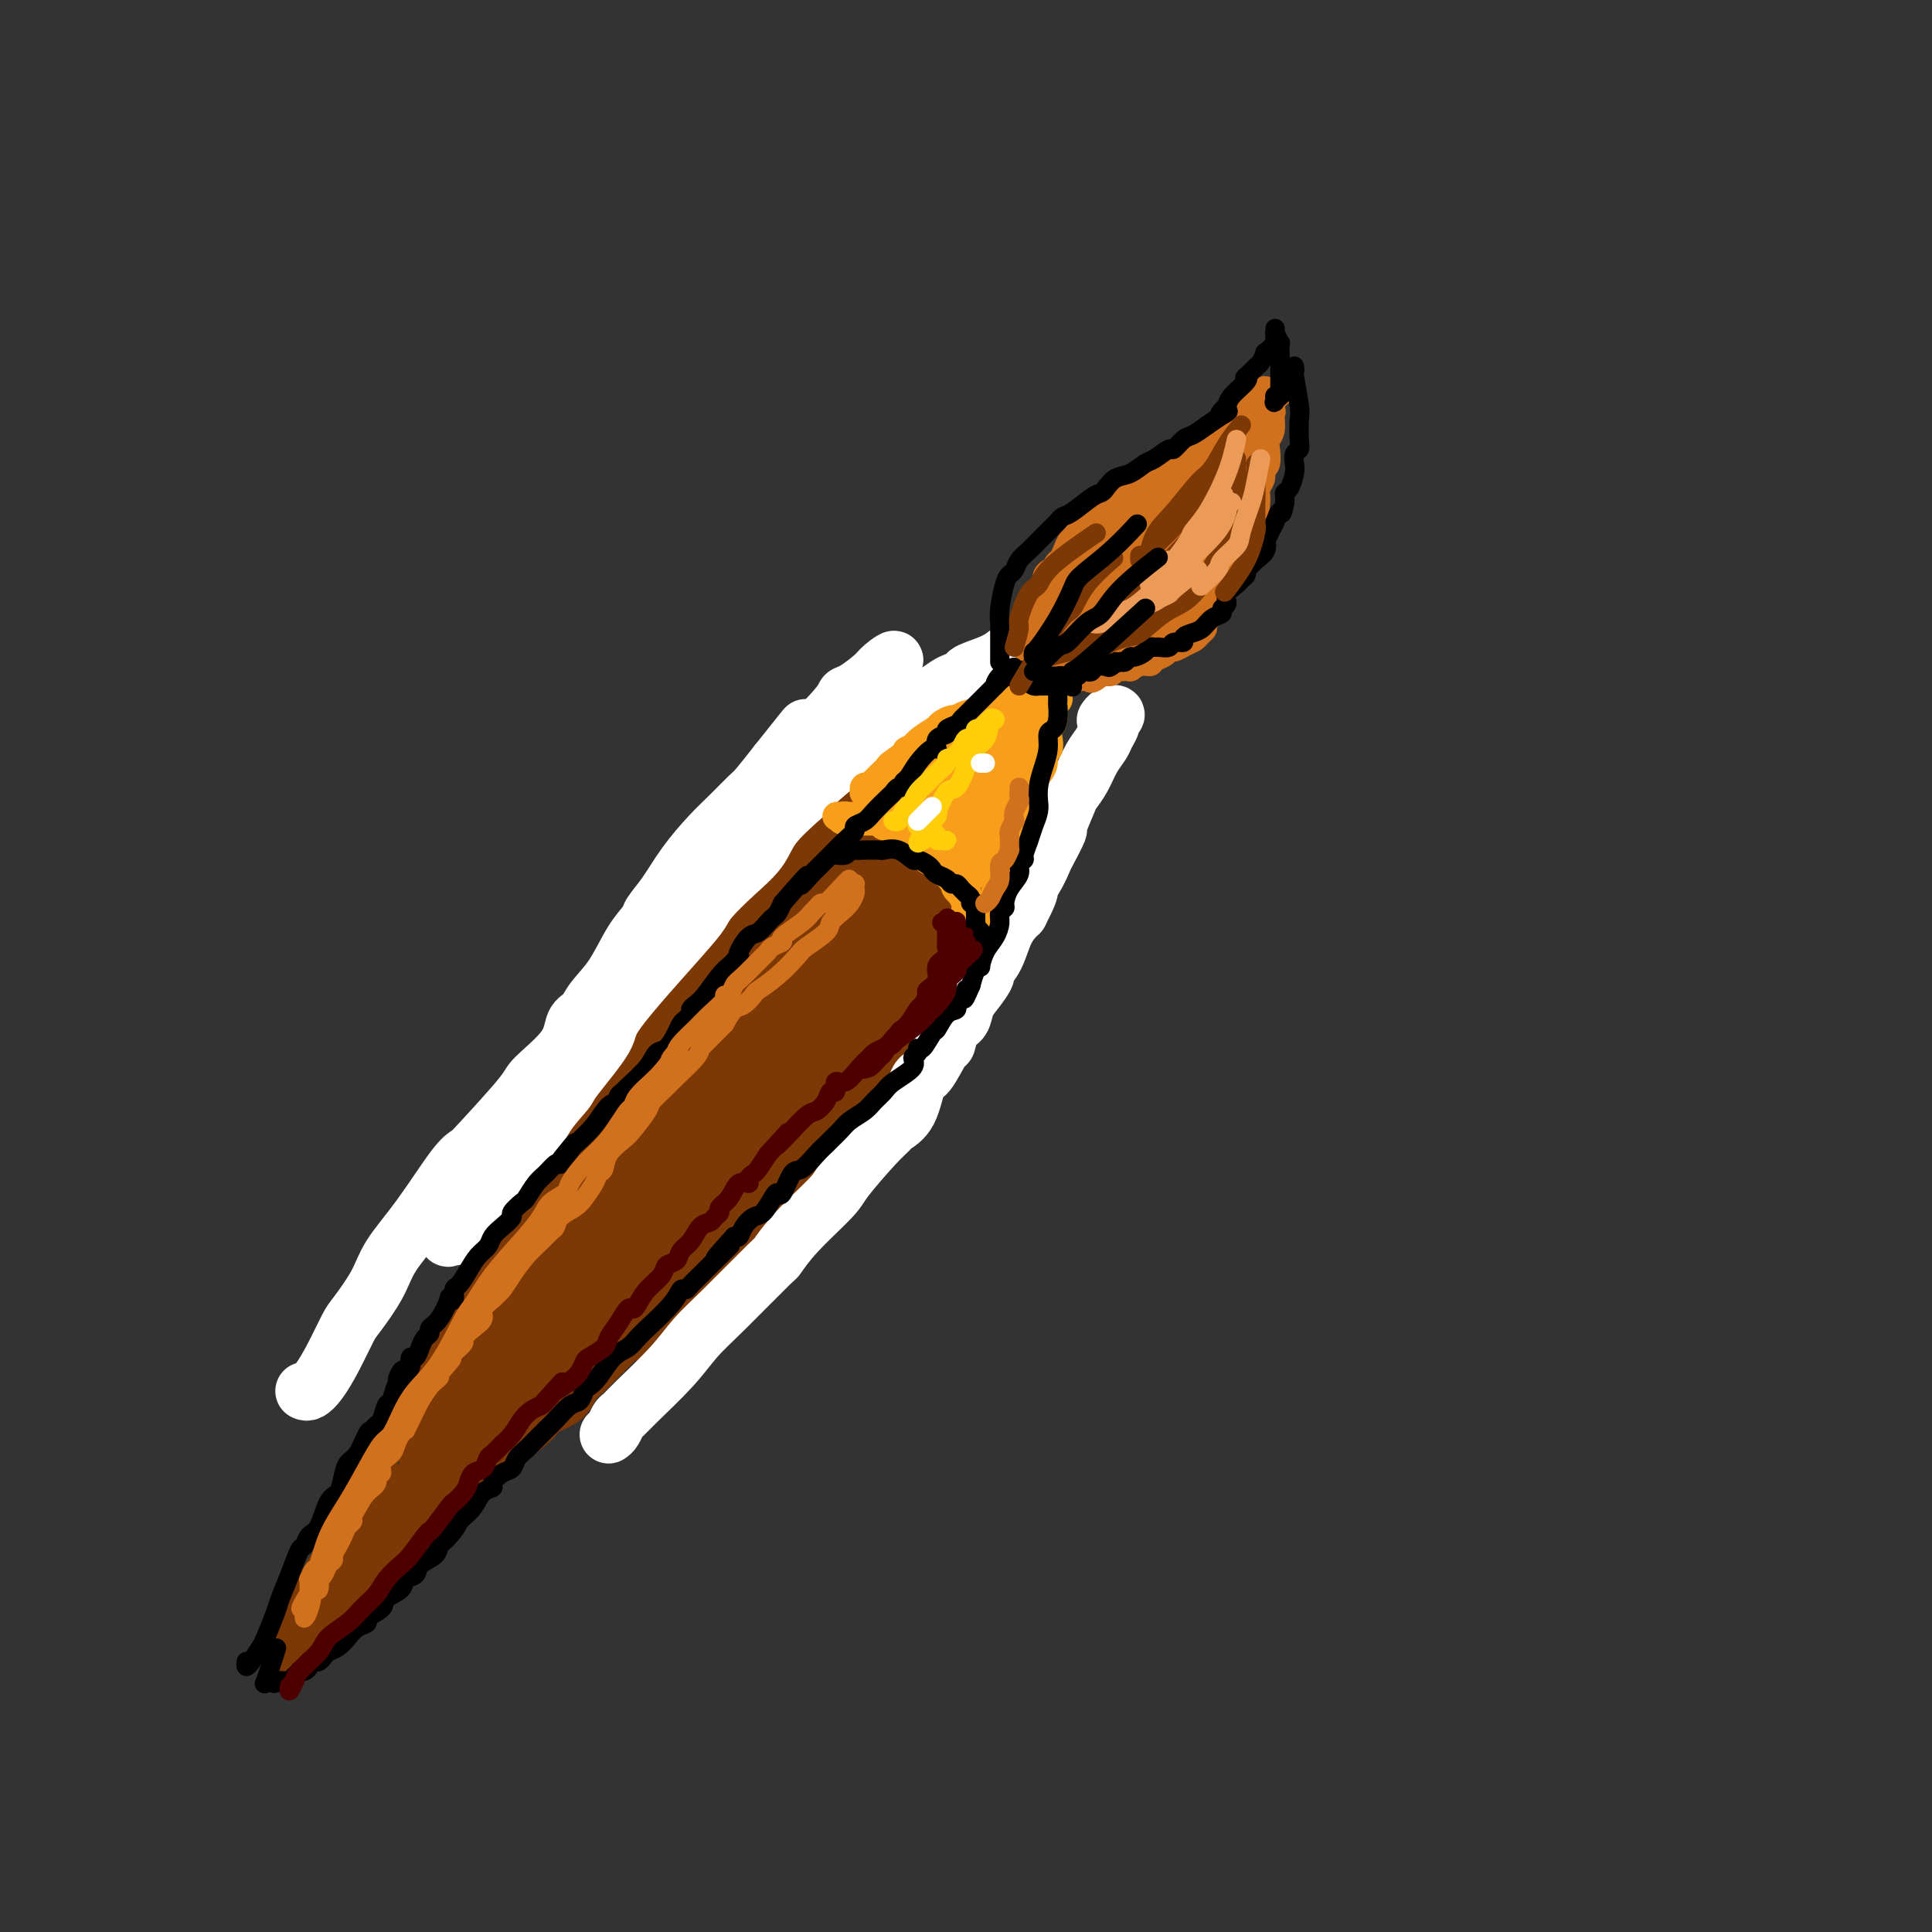 <svg viewBox='0 0 400 400' version='1.1' xmlns='http://www.w3.org/2000/svg' xmlns:xlink='http://www.w3.org/1999/xlink'><rect x="0" y="0" width="400" height="400" fill="#333333" stroke="none"/><g fill='none' stroke='#7C3805' stroke-width='6' stroke-linecap='round' stroke-linejoin='round'><path d='M181,148c-0.048,0.061 -0.096,0.121 0,0c0.096,-0.121 0.336,-0.425 0,0c-0.336,0.425 -1.248,1.577 -2,2c-0.752,0.423 -1.344,0.116 -2,1c-0.656,0.884 -1.376,2.959 -2,4c-0.624,1.041 -1.151,1.049 -2,2c-0.849,0.951 -2.019,2.845 -3,4c-0.981,1.155 -1.772,1.570 -2,2c-0.228,0.430 0.107,0.874 0,1c-0.107,0.126 -0.658,-0.065 -1,0c-0.342,0.065 -0.476,0.387 -1,1c-0.524,0.613 -1.437,1.518 -2,2c-0.563,0.482 -0.774,0.543 -1,1c-0.226,0.457 -0.466,1.312 -1,2c-0.534,0.688 -1.363,1.211 -2,2c-0.637,0.789 -1.083,1.845 -2,3c-0.917,1.155 -2.305,2.409 -3,3c-0.695,0.591 -0.698,0.519 -1,1c-0.302,0.481 -0.903,1.516 -1,2c-0.097,0.484 0.310,0.419 0,1c-0.310,0.581 -1.336,1.809 -2,3c-0.664,1.191 -0.965,2.347 -2,4c-1.035,1.653 -2.803,3.804 -4,5c-1.197,1.196 -1.822,1.437 -2,2c-0.178,0.563 0.092,1.446 0,2c-0.092,0.554 -0.546,0.777 -1,1'/><path d='M142,199c-6.106,8.030 -1.872,2.606 -1,2c0.872,-0.606 -1.619,3.605 -3,6c-1.381,2.395 -1.654,2.974 -3,5c-1.346,2.026 -3.766,5.499 -5,7c-1.234,1.501 -1.281,1.032 -2,2c-0.719,0.968 -2.108,3.375 -3,5c-0.892,1.625 -1.285,2.469 -2,4c-0.715,1.531 -1.750,3.750 -3,6c-1.250,2.250 -2.714,4.530 -4,6c-1.286,1.470 -2.393,2.130 -3,3c-0.607,0.870 -0.715,1.951 -2,4c-1.285,2.049 -3.748,5.066 -5,7c-1.252,1.934 -1.293,2.784 -2,4c-0.707,1.216 -2.078,2.799 -3,4c-0.922,1.201 -1.393,2.021 -2,3c-0.607,0.979 -1.348,2.116 -2,3c-0.652,0.884 -1.215,1.515 -2,3c-0.785,1.485 -1.791,3.825 -3,6c-1.209,2.175 -2.621,4.187 -3,5c-0.379,0.813 0.273,0.428 0,1c-0.273,0.572 -1.473,2.102 -2,3c-0.527,0.898 -0.383,1.164 -1,2c-0.617,0.836 -1.995,2.242 -3,4c-1.005,1.758 -1.638,3.867 -2,5c-0.362,1.133 -0.453,1.288 -1,2c-0.547,0.712 -1.550,1.981 -2,3c-0.450,1.019 -0.347,1.789 -1,3c-0.653,1.211 -2.060,2.865 -3,4c-0.940,1.135 -1.411,1.753 -2,3c-0.589,1.247 -1.294,3.124 -2,5'/><path d='M70,319c-11.192,18.503 -3.171,4.760 -1,1c2.171,-3.760 -1.508,2.463 -3,5c-1.492,2.537 -0.796,1.386 -1,2c-0.204,0.614 -1.308,2.991 -2,4c-0.692,1.009 -0.973,0.650 -1,1c-0.027,0.350 0.199,1.408 0,2c-0.199,0.592 -0.823,0.717 -1,1c-0.177,0.283 0.092,0.724 0,1c-0.092,0.276 -0.545,0.387 -1,1c-0.455,0.613 -0.910,1.727 -1,2c-0.090,0.273 0.186,-0.296 0,0c-0.186,0.296 -0.835,1.455 -1,2c-0.165,0.545 0.152,0.475 0,1c-0.152,0.525 -0.774,1.644 -1,2c-0.226,0.356 -0.058,-0.051 0,0c0.058,0.051 0.004,0.559 0,1c-0.004,0.441 0.041,0.813 0,1c-0.041,0.187 -0.167,0.188 0,0c0.167,-0.188 0.628,-0.564 1,-1c0.372,-0.436 0.657,-0.931 1,-1c0.343,-0.069 0.746,0.289 1,0c0.254,-0.289 0.358,-1.225 1,-2c0.642,-0.775 1.821,-1.387 3,-2'/><path d='M64,340c1.704,-1.241 2.465,-2.345 3,-3c0.535,-0.655 0.843,-0.861 1,-1c0.157,-0.139 0.162,-0.211 1,-1c0.838,-0.789 2.508,-2.295 3,-3c0.492,-0.705 -0.194,-0.611 0,-1c0.194,-0.389 1.266,-1.263 2,-2c0.734,-0.737 1.128,-1.339 2,-2c0.872,-0.661 2.223,-1.382 3,-2c0.777,-0.618 0.980,-1.133 2,-2c1.020,-0.867 2.856,-2.084 4,-3c1.144,-0.916 1.595,-1.530 2,-2c0.405,-0.470 0.765,-0.797 1,-1c0.235,-0.203 0.344,-0.282 1,-1c0.656,-0.718 1.860,-2.074 3,-3c1.140,-0.926 2.215,-1.421 3,-2c0.785,-0.579 1.281,-1.241 2,-2c0.719,-0.759 1.660,-1.614 2,-2c0.340,-0.386 0.080,-0.302 1,-1c0.920,-0.698 3.019,-2.176 4,-3c0.981,-0.824 0.842,-0.994 2,-2c1.158,-1.006 3.612,-2.849 5,-4c1.388,-1.151 1.709,-1.611 2,-2c0.291,-0.389 0.553,-0.709 1,-1c0.447,-0.291 1.080,-0.555 2,-1c0.920,-0.445 2.128,-1.073 3,-2c0.872,-0.927 1.408,-2.155 2,-3c0.592,-0.845 1.241,-1.309 2,-2c0.759,-0.691 1.627,-1.609 2,-2c0.373,-0.391 0.249,-0.255 1,-1c0.751,-0.745 2.375,-2.373 4,-4'/><path d='M130,279c10.576,-9.572 4.017,-3.003 2,-1c-2.017,2.003 0.507,-0.560 2,-2c1.493,-1.440 1.955,-1.756 2,-2c0.045,-0.244 -0.329,-0.417 0,-1c0.329,-0.583 1.359,-1.575 2,-2c0.641,-0.425 0.891,-0.283 2,-1c1.109,-0.717 3.077,-2.293 4,-3c0.923,-0.707 0.803,-0.545 1,-1c0.197,-0.455 0.712,-1.526 1,-2c0.288,-0.474 0.350,-0.350 1,-1c0.650,-0.650 1.890,-2.072 3,-3c1.110,-0.928 2.091,-1.361 3,-2c0.909,-0.639 1.746,-1.483 2,-2c0.254,-0.517 -0.077,-0.709 0,-1c0.077,-0.291 0.560,-0.683 1,-1c0.440,-0.317 0.835,-0.558 1,-1c0.165,-0.442 0.100,-1.083 1,-2c0.900,-0.917 2.766,-2.108 4,-3c1.234,-0.892 1.837,-1.486 2,-2c0.163,-0.514 -0.112,-0.950 0,-1c0.112,-0.050 0.613,0.285 1,0c0.387,-0.285 0.662,-1.188 1,-2c0.338,-0.812 0.740,-1.531 1,-2c0.260,-0.469 0.380,-0.688 1,-1c0.620,-0.312 1.742,-0.717 2,-1c0.258,-0.283 -0.348,-0.443 0,-1c0.348,-0.557 1.650,-1.510 2,-2c0.350,-0.490 -0.252,-0.517 0,-1c0.252,-0.483 1.358,-1.424 2,-2c0.642,-0.576 0.821,-0.788 1,-1'/><path d='M175,232c6.798,-7.102 1.293,-1.357 0,0c-1.293,1.357 1.624,-1.673 3,-3c1.376,-1.327 1.209,-0.951 1,-1c-0.209,-0.049 -0.461,-0.523 0,-1c0.461,-0.477 1.633,-0.959 2,-1c0.367,-0.041 -0.073,0.358 0,0c0.073,-0.358 0.660,-1.472 1,-2c0.340,-0.528 0.434,-0.470 1,-1c0.566,-0.530 1.605,-1.646 2,-2c0.395,-0.354 0.147,0.056 0,0c-0.147,-0.056 -0.193,-0.578 0,-1c0.193,-0.422 0.625,-0.743 1,-1c0.375,-0.257 0.693,-0.451 1,-1c0.307,-0.549 0.604,-1.453 1,-2c0.396,-0.547 0.890,-0.738 1,-1c0.110,-0.262 -0.164,-0.594 0,-1c0.164,-0.406 0.766,-0.887 1,-1c0.234,-0.113 0.102,0.143 0,0c-0.102,-0.143 -0.172,-0.683 0,-1c0.172,-0.317 0.586,-0.409 1,-1c0.414,-0.591 0.828,-1.679 1,-2c0.172,-0.321 0.103,0.125 0,0c-0.103,-0.125 -0.238,-0.820 0,-1c0.238,-0.180 0.851,0.155 1,0c0.149,-0.155 -0.167,-0.801 0,-1c0.167,-0.199 0.815,0.049 1,0c0.185,-0.049 -0.095,-0.395 0,-1c0.095,-0.605 0.564,-1.471 1,-2c0.436,-0.529 0.839,-0.723 1,-1c0.161,-0.277 0.081,-0.639 0,-1'/><path d='M196,202c3.266,-4.598 0.931,-1.091 0,0c-0.931,1.091 -0.460,-0.232 0,-1c0.460,-0.768 0.907,-0.982 1,-1c0.093,-0.018 -0.168,0.159 0,0c0.168,-0.159 0.767,-0.656 1,-1c0.233,-0.344 0.101,-0.536 0,-1c-0.101,-0.464 -0.171,-1.200 0,-2c0.171,-0.800 0.582,-1.664 1,-2c0.418,-0.336 0.844,-0.145 1,0c0.156,0.145 0.042,0.245 0,0c-0.042,-0.245 -0.011,-0.836 0,-1c0.011,-0.164 0.002,0.097 0,0c-0.002,-0.097 0.003,-0.552 0,-1c-0.003,-0.448 -0.015,-0.890 0,-1c0.015,-0.110 0.057,0.111 0,0c-0.057,-0.111 -0.212,-0.556 0,-1c0.212,-0.444 0.793,-0.889 1,-1c0.207,-0.111 0.041,0.111 0,0c-0.041,-0.111 0.041,-0.556 0,-1c-0.041,-0.444 -0.207,-0.889 0,-1c0.207,-0.111 0.788,0.110 1,0c0.212,-0.110 0.057,-0.553 0,-1c-0.057,-0.447 -0.016,-0.898 0,-1c0.016,-0.102 0.008,0.146 0,0c-0.008,-0.146 -0.017,-0.687 0,-1c0.017,-0.313 0.060,-0.399 0,-1c-0.060,-0.601 -0.222,-1.718 0,-2c0.222,-0.282 0.829,0.270 1,0c0.171,-0.270 -0.094,-1.363 0,-2c0.094,-0.637 0.547,-0.819 1,-1'/><path d='M204,178c1.347,-3.717 0.715,-1.010 0,0c-0.715,1.010 -1.511,0.322 -2,0c-0.489,-0.322 -0.670,-0.279 -1,0c-0.330,0.279 -0.809,0.794 -1,1c-0.191,0.206 -0.096,0.103 0,0'/><path d='M177,152c0.024,0.109 0.047,0.218 0,0c-0.047,-0.218 -0.165,-0.761 0,-1c0.165,-0.239 0.611,-0.172 1,0c0.389,0.172 0.720,0.450 1,0c0.280,-0.450 0.509,-1.627 1,-2c0.491,-0.373 1.245,0.058 2,0c0.755,-0.058 1.512,-0.607 2,-1c0.488,-0.393 0.708,-0.631 1,-1c0.292,-0.369 0.657,-0.870 1,-1c0.343,-0.130 0.666,0.110 1,0c0.334,-0.110 0.681,-0.569 1,-1c0.319,-0.431 0.611,-0.832 1,-1c0.389,-0.168 0.873,-0.101 1,0c0.127,0.101 -0.105,0.238 0,0c0.105,-0.238 0.547,-0.849 1,-1c0.453,-0.151 0.917,0.158 1,0c0.083,-0.158 -0.215,-0.785 0,-1c0.215,-0.215 0.942,-0.019 1,0c0.058,0.019 -0.555,-0.137 -1,0c-0.445,0.137 -0.723,0.569 -1,1'/><path d='M191,143c1.975,-1.424 -0.086,-0.484 -1,0c-0.914,0.484 -0.680,0.512 -1,1c-0.320,0.488 -1.195,1.438 -2,2c-0.805,0.562 -1.539,0.738 -2,1c-0.461,0.262 -0.648,0.610 -1,1c-0.352,0.390 -0.867,0.823 -1,1c-0.133,0.177 0.117,0.100 0,0c-0.117,-0.100 -0.603,-0.222 -1,0c-0.397,0.222 -0.707,0.788 -1,1c-0.293,0.212 -0.570,0.069 -1,0c-0.430,-0.069 -1.013,-0.065 -1,0c0.013,0.065 0.622,0.191 1,0c0.378,-0.191 0.524,-0.699 1,-1c0.476,-0.301 1.281,-0.395 2,-1c0.719,-0.605 1.352,-1.720 2,-2c0.648,-0.280 1.311,0.275 2,0c0.689,-0.275 1.404,-1.380 2,-2c0.596,-0.620 1.072,-0.753 2,-1c0.928,-0.247 2.308,-0.606 3,-1c0.692,-0.394 0.696,-0.824 1,-1c0.304,-0.176 0.908,-0.099 1,0c0.092,0.099 -0.326,0.219 0,0c0.326,-0.219 1.398,-0.777 2,-1c0.602,-0.223 0.735,-0.112 1,0c0.265,0.112 0.662,0.223 1,0c0.338,-0.223 0.616,-0.781 1,-1c0.384,-0.219 0.873,-0.097 1,0c0.127,0.097 -0.106,0.171 0,0c0.106,-0.171 0.553,-0.585 1,-1'/><path d='M203,138c3.587,-1.856 1.553,-0.497 1,0c-0.553,0.497 0.373,0.133 1,0c0.627,-0.133 0.955,-0.036 1,0c0.045,0.036 -0.194,0.010 0,0c0.194,-0.010 0.822,-0.003 1,0c0.178,0.003 -0.093,0.001 0,0c0.093,-0.001 0.551,0.000 1,0c0.449,-0.000 0.890,-0.001 1,0c0.110,0.001 -0.111,0.004 0,0c0.111,-0.004 0.555,-0.016 1,0c0.445,0.016 0.890,0.061 1,0c0.110,-0.061 -0.115,-0.226 0,0c0.115,0.226 0.571,0.844 1,1c0.429,0.156 0.832,-0.152 1,0c0.168,0.152 0.100,0.762 0,1c-0.100,0.238 -0.233,0.105 0,0c0.233,-0.105 0.832,-0.182 1,0c0.168,0.182 -0.095,0.623 0,1c0.095,0.377 0.547,0.688 1,1'/><path d='M215,142c1.857,0.519 0.499,-0.184 0,0c-0.499,0.184 -0.138,1.257 0,2c0.138,0.743 0.052,1.158 0,2c-0.052,0.842 -0.070,2.111 0,3c0.070,0.889 0.229,1.397 0,2c-0.229,0.603 -0.846,1.300 -1,2c-0.154,0.700 0.156,1.401 0,2c-0.156,0.599 -0.778,1.095 -1,2c-0.222,0.905 -0.044,2.217 0,3c0.044,0.783 -0.044,1.035 0,1c0.044,-0.035 0.222,-0.359 0,0c-0.222,0.359 -0.844,1.401 -1,2c-0.156,0.599 0.155,0.756 0,1c-0.155,0.244 -0.776,0.576 -1,1c-0.224,0.424 -0.050,0.940 0,1c0.050,0.060 -0.025,-0.335 0,0c0.025,0.335 0.150,1.400 0,2c-0.150,0.600 -0.575,0.735 -1,1c-0.425,0.265 -0.850,0.659 -1,1c-0.150,0.341 -0.026,0.630 0,1c0.026,0.370 -0.045,0.821 0,1c0.045,0.179 0.205,0.087 0,0c-0.205,-0.087 -0.777,-0.168 -1,0c-0.223,0.168 -0.099,0.584 0,1c0.099,0.416 0.171,0.833 0,1c-0.171,0.167 -0.586,0.083 -1,0'/><path d='M207,174c-1.233,5.117 -0.316,1.910 0,1c0.316,-0.910 0.032,0.478 0,1c-0.032,0.522 0.188,0.177 0,0c-0.188,-0.177 -0.786,-0.188 -1,0c-0.214,0.188 -0.046,0.574 0,1c0.046,0.426 -0.032,0.891 0,1c0.032,0.109 0.173,-0.139 0,0c-0.173,0.139 -0.660,0.664 -1,1c-0.340,0.336 -0.535,0.482 -1,1c-0.465,0.518 -1.202,1.409 -2,2c-0.798,0.591 -1.657,0.883 -2,1c-0.343,0.117 -0.172,0.058 0,0'/></g>
<g fill='none' stroke='#7C3805' stroke-width='12' stroke-linecap='round' stroke-linejoin='round'><path d='M90,306c0.583,-0.611 1.166,-1.222 1,-1c-0.166,0.222 -1.080,1.277 -2,2c-0.920,0.723 -1.847,1.114 -3,2c-1.153,0.886 -2.533,2.266 -4,4c-1.467,1.734 -3.022,3.822 -4,5c-0.978,1.178 -1.379,1.448 -2,2c-0.621,0.552 -1.462,1.387 -2,2c-0.538,0.613 -0.772,1.003 -1,1c-0.228,-0.003 -0.448,-0.399 0,-1c0.448,-0.601 1.565,-1.409 2,-2c0.435,-0.591 0.190,-0.967 1,-2c0.810,-1.033 2.676,-2.724 4,-4c1.324,-1.276 2.104,-2.136 3,-3c0.896,-0.864 1.906,-1.731 2,-2c0.094,-0.269 -0.728,0.059 -1,0c-0.272,-0.059 0.005,-0.505 -1,1c-1.005,1.505 -3.291,4.962 -5,7c-1.709,2.038 -2.839,2.657 -4,4c-1.161,1.343 -2.351,3.409 -3,5c-0.649,1.591 -0.755,2.706 -1,3c-0.245,0.294 -0.629,-0.233 -1,0c-0.371,0.233 -0.728,1.228 -1,2c-0.272,0.772 -0.458,1.323 -1,2c-0.542,0.677 -1.441,1.479 -2,2c-0.559,0.521 -0.780,0.760 -1,1'/><path d='M64,336c-3.258,4.159 -0.904,1.056 0,0c0.904,-1.056 0.357,-0.064 0,0c-0.357,0.064 -0.525,-0.801 0,-1c0.525,-0.199 1.741,0.266 2,0c0.259,-0.266 -0.441,-1.265 0,-2c0.441,-0.735 2.021,-1.206 3,-2c0.979,-0.794 1.357,-1.912 3,-4c1.643,-2.088 4.552,-5.147 7,-8c2.448,-2.853 4.436,-5.500 6,-7c1.564,-1.500 2.704,-1.852 4,-3c1.296,-1.148 2.748,-3.091 6,-7c3.252,-3.909 8.303,-9.785 11,-13c2.697,-3.215 3.041,-3.768 4,-5c0.959,-1.232 2.535,-3.144 3,-4c0.465,-0.856 -0.181,-0.656 0,-1c0.181,-0.344 1.190,-1.231 0,0c-1.190,1.231 -4.578,4.582 -7,7c-2.422,2.418 -3.878,3.905 -5,5c-1.122,1.095 -1.909,1.799 -3,3c-1.091,1.201 -2.486,2.900 -4,5c-1.514,2.100 -3.147,4.600 -4,6c-0.853,1.400 -0.927,1.700 -1,2'/><path d='M89,307c-4.040,5.109 -2.141,4.380 0,1c2.141,-3.380 4.525,-9.411 7,-14c2.475,-4.589 5.042,-7.737 9,-14c3.958,-6.263 9.308,-15.640 12,-20c2.692,-4.360 2.727,-3.701 3,-4c0.273,-0.299 0.785,-1.555 1,-2c0.215,-0.445 0.133,-0.081 -1,1c-1.133,1.081 -3.317,2.877 -6,6c-2.683,3.123 -5.865,7.572 -9,12c-3.135,4.428 -6.224,8.835 -8,11c-1.776,2.165 -2.241,2.088 -3,4c-0.759,1.912 -1.812,5.813 -3,8c-1.188,2.187 -2.511,2.660 -3,3c-0.489,0.340 -0.144,0.547 0,1c0.144,0.453 0.088,1.151 3,-3c2.912,-4.151 8.793,-13.152 13,-19c4.207,-5.848 6.740,-8.544 11,-16c4.260,-7.456 10.248,-19.671 13,-25c2.752,-5.329 2.268,-3.772 2,-3c-0.268,0.772 -0.322,0.761 0,0c0.322,-0.761 1.019,-2.270 0,-1c-1.019,1.270 -3.754,5.321 -8,12c-4.246,6.679 -10.004,15.986 -14,22c-3.996,6.014 -6.230,8.735 -8,12c-1.770,3.265 -3.077,7.076 -4,9c-0.923,1.924 -1.461,1.962 -2,2'/><path d='M94,290c-5.661,9.516 -1.813,5.306 -1,4c0.813,-1.306 -1.410,0.293 -1,0c0.410,-0.293 3.452,-2.477 8,-7c4.548,-4.523 10.603,-11.383 14,-15c3.397,-3.617 4.136,-3.989 8,-8c3.864,-4.011 10.851,-11.660 16,-17c5.149,-5.340 8.458,-8.371 11,-11c2.542,-2.629 4.316,-4.854 6,-6c1.684,-1.146 3.278,-1.211 3,-1c-0.278,0.211 -2.427,0.697 -3,1c-0.573,0.303 0.429,0.421 -3,4c-3.429,3.579 -11.288,10.619 -18,17c-6.712,6.381 -12.278,12.105 -16,16c-3.722,3.895 -5.599,5.963 -7,8c-1.401,2.037 -2.324,4.043 -3,5c-0.676,0.957 -1.104,0.865 -1,1c0.104,0.135 0.742,0.496 1,1c0.258,0.504 0.137,1.149 4,-2c3.863,-3.149 11.712,-10.094 20,-18c8.288,-7.906 17.016,-16.775 21,-21c3.984,-4.225 3.224,-3.808 4,-5c0.776,-1.192 3.089,-3.995 5,-6c1.911,-2.005 3.419,-3.213 4,-4c0.581,-0.787 0.235,-1.152 0,-1c-0.235,0.152 -0.358,0.820 -2,3c-1.642,2.180 -4.804,5.873 -7,8c-2.196,2.127 -3.425,2.689 -6,5c-2.575,2.311 -6.494,6.372 -11,11c-4.506,4.628 -9.598,9.823 -12,12c-2.402,2.177 -2.115,1.336 -4,3c-1.885,1.664 -5.943,5.832 -10,10'/><path d='M114,277c-8.329,8.174 -3.152,3.110 -2,2c1.152,-1.110 -1.720,1.735 -3,3c-1.280,1.265 -0.969,0.950 -1,1c-0.031,0.050 -0.405,0.466 -1,1c-0.595,0.534 -1.411,1.187 -2,2c-0.589,0.813 -0.950,1.788 -1,2c-0.050,0.212 0.212,-0.337 0,0c-0.212,0.337 -0.897,1.561 -1,2c-0.103,0.439 0.378,0.091 1,0c0.622,-0.091 1.387,0.073 2,0c0.613,-0.073 1.076,-0.383 2,-1c0.924,-0.617 2.311,-1.540 6,-4c3.689,-2.460 9.682,-6.455 12,-8c2.318,-1.545 0.961,-0.638 3,-2c2.039,-1.362 7.474,-4.991 11,-8c3.526,-3.009 5.142,-5.399 7,-7c1.858,-1.601 3.956,-2.415 6,-4c2.044,-1.585 4.032,-3.942 6,-6c1.968,-2.058 3.915,-3.818 5,-5c1.085,-1.182 1.308,-1.785 2,-3c0.692,-1.215 1.854,-3.043 3,-5c1.146,-1.957 2.277,-4.043 3,-5c0.723,-0.957 1.040,-0.784 2,-2c0.960,-1.216 2.564,-3.820 3,-5c0.436,-1.180 -0.295,-0.935 0,-1c0.295,-0.065 1.618,-0.441 2,-1c0.382,-0.559 -0.177,-1.303 0,-2c0.177,-0.697 1.088,-1.349 2,-2'/><path d='M181,219c4.507,-6.061 1.775,-2.715 1,-2c-0.775,0.715 0.407,-1.201 1,-2c0.593,-0.799 0.595,-0.482 1,-1c0.405,-0.518 1.211,-1.872 2,-3c0.789,-1.128 1.560,-2.031 2,-3c0.440,-0.969 0.550,-2.003 1,-3c0.450,-0.997 1.239,-1.958 2,-3c0.761,-1.042 1.494,-2.167 2,-3c0.506,-0.833 0.783,-1.376 1,-2c0.217,-0.624 0.372,-1.330 1,-2c0.628,-0.670 1.730,-1.305 2,-2c0.270,-0.695 -0.291,-1.450 0,-2c0.291,-0.550 1.436,-0.894 2,-2c0.564,-1.106 0.547,-2.974 1,-4c0.453,-1.026 1.374,-1.209 2,-2c0.626,-0.791 0.955,-2.191 1,-3c0.045,-0.809 -0.194,-1.029 0,-1c0.194,0.029 0.823,0.305 1,0c0.177,-0.305 -0.096,-1.191 0,-2c0.096,-0.809 0.562,-1.541 1,-2c0.438,-0.459 0.849,-0.644 1,-1c0.151,-0.356 0.043,-0.883 0,-1c-0.043,-0.117 -0.022,0.175 0,0c0.022,-0.175 0.044,-0.816 0,-1c-0.044,-0.184 -0.156,0.090 0,0c0.156,-0.090 0.578,-0.545 1,-1'/><path d='M207,171c4.038,-7.564 1.133,-2.474 0,-1c-1.133,1.474 -0.496,-0.669 0,-2c0.496,-1.331 0.850,-1.851 1,-2c0.150,-0.149 0.097,0.073 0,0c-0.097,-0.073 -0.237,-0.440 0,-1c0.237,-0.560 0.852,-1.312 1,-2c0.148,-0.688 -0.171,-1.313 0,-2c0.171,-0.687 0.830,-1.437 1,-2c0.170,-0.563 -0.151,-0.938 0,-1c0.151,-0.062 0.772,0.190 1,0c0.228,-0.190 0.061,-0.821 0,-1c-0.061,-0.179 -0.017,0.093 0,0c0.017,-0.093 0.008,-0.550 0,-1c-0.008,-0.450 -0.016,-0.894 0,-1c0.016,-0.106 0.057,0.126 0,0c-0.057,-0.126 -0.213,-0.608 0,-1c0.213,-0.392 0.793,-0.693 1,-1c0.207,-0.307 0.041,-0.621 0,-1c-0.041,-0.379 0.042,-0.824 0,-1c-0.042,-0.176 -0.208,-0.085 0,0c0.208,0.085 0.790,0.164 1,0c0.210,-0.164 0.049,-0.569 0,-1c-0.049,-0.431 0.015,-0.886 0,-1c-0.015,-0.114 -0.107,0.114 0,0c0.107,-0.114 0.413,-0.569 0,-1c-0.413,-0.431 -1.547,-0.837 -2,-1c-0.453,-0.163 -0.227,-0.081 0,0'/><path d='M211,147c0.432,-3.969 -0.489,-1.892 -1,-1c-0.511,0.892 -0.614,0.597 -1,0c-0.386,-0.597 -1.055,-1.497 -2,-1c-0.945,0.497 -2.164,2.390 -3,3c-0.836,0.610 -1.287,-0.063 -3,2c-1.713,2.063 -4.686,6.863 -7,10c-2.314,3.137 -3.968,4.612 -5,6c-1.032,1.388 -1.442,2.687 -6,8c-4.558,5.313 -13.263,14.638 -19,22c-5.737,7.362 -8.505,12.761 -11,17c-2.495,4.239 -4.717,7.317 -6,10c-1.283,2.683 -1.628,4.972 -2,7c-0.372,2.028 -0.773,3.796 -2,6c-1.227,2.204 -3.282,4.843 0,1c3.282,-3.843 11.899,-14.168 17,-20c5.101,-5.832 6.684,-7.173 8,-9c1.316,-1.827 2.364,-4.141 7,-10c4.636,-5.859 12.860,-15.262 17,-21c4.140,-5.738 4.196,-7.812 5,-10c0.804,-2.188 2.357,-4.490 3,-6c0.643,-1.510 0.378,-2.229 0,-2c-0.378,0.229 -0.868,1.406 -1,2c-0.132,0.594 0.095,0.604 -1,3c-1.095,2.396 -3.511,7.179 -7,14c-3.489,6.821 -8.050,15.680 -12,23c-3.950,7.320 -7.290,13.101 -9,16c-1.710,2.899 -1.790,2.915 -2,3c-0.210,0.085 -0.551,0.239 -1,1c-0.449,0.761 -1.005,2.128 -1,3c0.005,0.872 0.573,1.249 2,0c1.427,-1.249 3.714,-4.125 6,-7'/><path d='M174,217c3.567,-4.719 8.486,-13.018 11,-17c2.514,-3.982 2.625,-3.647 5,-9c2.375,-5.353 7.016,-16.396 10,-23c2.984,-6.604 4.311,-8.771 5,-10c0.689,-1.229 0.739,-1.522 0,-1c-0.739,0.522 -2.266,1.857 -4,4c-1.734,2.143 -3.673,5.093 -5,7c-1.327,1.907 -2.042,2.770 -7,8c-4.958,5.230 -14.161,14.826 -21,22c-6.839,7.174 -11.315,11.925 -15,16c-3.685,4.075 -6.578,7.474 -8,9c-1.422,1.526 -1.374,1.179 -2,2c-0.626,0.821 -1.927,2.812 -4,5c-2.073,2.188 -4.919,4.575 -7,6c-2.081,1.425 -3.398,1.890 -5,3c-1.602,1.110 -3.487,2.865 -5,4c-1.513,1.135 -2.652,1.648 -3,2c-0.348,0.352 0.095,0.541 0,1c-0.095,0.459 -0.728,1.187 -1,1c-0.272,-0.187 -0.184,-1.289 0,-2c0.184,-0.711 0.465,-1.029 1,-2c0.535,-0.971 1.324,-2.594 4,-7c2.676,-4.406 7.239,-11.596 10,-16c2.761,-4.404 3.720,-6.021 5,-8c1.280,-1.979 2.882,-4.320 5,-7c2.118,-2.680 4.753,-5.698 6,-7c1.247,-1.302 1.105,-0.889 2,-2c0.895,-1.111 2.827,-3.746 4,-5c1.173,-1.254 1.586,-1.127 2,-1'/><path d='M157,190c3.087,-3.268 1.303,-0.437 0,1c-1.303,1.437 -2.127,1.480 -3,2c-0.873,0.520 -1.795,1.516 -2,2c-0.205,0.484 0.306,0.454 -3,4c-3.306,3.546 -10.430,10.666 -15,16c-4.570,5.334 -6.587,8.882 -8,11c-1.413,2.118 -2.222,2.806 -3,4c-0.778,1.194 -1.524,2.895 -2,4c-0.476,1.105 -0.681,1.616 -1,2c-0.319,0.384 -0.751,0.643 -1,1c-0.249,0.357 -0.315,0.812 0,1c0.315,0.188 1.013,0.111 2,-1c0.987,-1.111 2.264,-3.254 5,-7c2.736,-3.746 6.930,-9.095 10,-13c3.070,-3.905 5.016,-6.365 7,-9c1.984,-2.635 4.006,-5.443 5,-7c0.994,-1.557 0.959,-1.861 2,-3c1.041,-1.139 3.156,-3.114 5,-6c1.844,-2.886 3.416,-6.685 5,-9c1.584,-2.315 3.179,-3.147 4,-4c0.821,-0.853 0.867,-1.728 2,-3c1.133,-1.272 3.352,-2.941 4,-4c0.648,-1.059 -0.275,-1.510 0,-2c0.275,-0.490 1.748,-1.021 3,-2c1.252,-0.979 2.284,-2.407 3,-3c0.716,-0.593 1.116,-0.352 2,-1c0.884,-0.648 2.253,-2.185 3,-3c0.747,-0.815 0.874,-0.907 1,-1'/><path d='M182,160c9.842,-12.091 2.947,-3.817 1,-1c-1.947,2.817 1.054,0.177 2,-1c0.946,-1.177 -0.164,-0.893 0,-1c0.164,-0.107 1.602,-0.606 2,-1c0.398,-0.394 -0.246,-0.682 0,-1c0.246,-0.318 1.380,-0.667 2,-1c0.620,-0.333 0.725,-0.650 1,-1c0.275,-0.350 0.722,-0.734 1,-1c0.278,-0.266 0.389,-0.413 1,-1c0.611,-0.587 1.722,-1.615 2,-2c0.278,-0.385 -0.276,-0.128 0,0c0.276,0.128 1.382,0.127 2,0c0.618,-0.127 0.748,-0.382 1,-1c0.252,-0.618 0.626,-1.601 1,-2c0.374,-0.399 0.749,-0.215 1,0c0.251,0.215 0.379,0.460 1,0c0.621,-0.460 1.735,-1.626 2,-2c0.265,-0.374 -0.318,0.043 0,0c0.318,-0.043 1.538,-0.548 2,-1c0.462,-0.452 0.166,-0.853 0,-1c-0.166,-0.147 -0.202,-0.041 0,0c0.202,0.041 0.641,0.017 1,0c0.359,-0.017 0.638,-0.026 1,0c0.362,0.026 0.806,0.089 1,0c0.194,-0.089 0.138,-0.329 0,0c-0.138,0.329 -0.358,1.226 -1,2c-0.642,0.774 -1.705,1.426 -2,2c-0.295,0.574 0.179,1.071 -3,5c-3.179,3.929 -10.010,11.288 -14,16c-3.990,4.712 -5.140,6.775 -8,11c-2.860,4.225 -7.430,10.613 -12,17'/><path d='M167,195c-7.409,10.286 -5.932,9.500 -7,12c-1.068,2.500 -4.682,8.286 -8,13c-3.318,4.714 -6.340,8.358 -9,12c-2.660,3.642 -4.958,7.283 -6,9c-1.042,1.717 -0.826,1.509 -1,2c-0.174,0.491 -0.736,1.680 -1,2c-0.264,0.320 -0.231,-0.229 0,-1c0.231,-0.771 0.660,-1.764 3,-5c2.340,-3.236 6.591,-8.717 9,-12c2.409,-3.283 2.974,-4.370 5,-7c2.026,-2.630 5.512,-6.803 8,-10c2.488,-3.197 3.978,-5.418 5,-7c1.022,-1.582 1.576,-2.523 2,-3c0.424,-0.477 0.718,-0.489 1,-1c0.282,-0.511 0.552,-1.523 -2,1c-2.552,2.523 -7.925,8.579 -11,12c-3.075,3.421 -3.851,4.206 -6,7c-2.149,2.794 -5.673,7.597 -9,12c-3.327,4.403 -6.459,8.407 -8,11c-1.541,2.593 -1.492,3.775 -2,5c-0.508,1.225 -1.574,2.493 -2,3c-0.426,0.507 -0.213,0.254 0,0'/></g>
<g fill='none' stroke='#FFFFFF' stroke-width='12' stroke-linecap='round' stroke-linejoin='round'><path d='M63,288c0.265,0.120 0.530,0.240 1,0c0.470,-0.240 1.144,-0.839 2,-2c0.856,-1.161 1.893,-2.885 3,-5c1.107,-2.115 2.285,-4.622 3,-6c0.715,-1.378 0.968,-1.626 2,-3c1.032,-1.374 2.843,-3.874 4,-6c1.157,-2.126 1.658,-3.879 3,-6c1.342,-2.121 3.523,-4.610 6,-8c2.477,-3.390 5.250,-7.682 7,-10c1.750,-2.318 2.476,-2.664 3,-3c0.524,-0.336 0.846,-0.664 3,-3c2.154,-2.336 6.139,-6.680 8,-9c1.861,-2.320 1.599,-2.615 3,-4c1.401,-1.385 4.464,-3.858 6,-6c1.536,-2.142 1.544,-3.952 2,-5c0.456,-1.048 1.359,-1.335 2,-2c0.641,-0.665 1.021,-1.710 2,-3c0.979,-1.290 2.558,-2.825 4,-5c1.442,-2.175 2.747,-4.989 4,-7c1.253,-2.011 2.453,-3.220 3,-4c0.547,-0.780 0.441,-1.131 1,-2c0.559,-0.869 1.782,-2.257 3,-4c1.218,-1.743 2.432,-3.840 4,-6c1.568,-2.160 3.489,-4.383 5,-6c1.511,-1.617 2.611,-2.629 4,-4c1.389,-1.371 3.066,-3.100 4,-4c0.934,-0.900 1.124,-0.971 2,-2c0.876,-1.029 2.438,-3.014 4,-5'/><path d='M161,158c10.603,-13.313 3.612,-4.597 3,-3c-0.612,1.597 5.157,-3.927 8,-7c2.843,-3.073 2.761,-3.695 3,-4c0.239,-0.305 0.801,-0.295 2,-1c1.199,-0.705 3.036,-2.127 4,-3c0.964,-0.873 1.056,-1.198 2,-2c0.944,-0.802 2.742,-2.083 2,-1c-0.742,1.083 -4.022,4.530 -6,7c-1.978,2.470 -2.653,3.965 -5,7c-2.347,3.035 -6.367,7.611 -10,12c-3.633,4.389 -6.880,8.591 -9,11c-2.120,2.409 -3.114,3.024 -5,5c-1.886,1.976 -4.664,5.313 -6,7c-1.336,1.687 -1.230,1.723 -3,4c-1.770,2.277 -5.417,6.795 -8,10c-2.583,3.205 -4.103,5.096 -5,6c-0.897,0.904 -1.170,0.822 -2,2c-0.830,1.178 -2.216,3.617 -4,6c-1.784,2.383 -3.967,4.709 -6,7c-2.033,2.291 -3.916,4.546 -5,6c-1.084,1.454 -1.369,2.105 -2,3c-0.631,0.895 -1.609,2.033 -3,4c-1.391,1.967 -3.196,4.762 -4,6c-0.804,1.238 -0.607,0.920 -1,2c-0.393,1.080 -1.375,3.560 -2,5c-0.625,1.440 -0.893,1.840 -1,2c-0.107,0.160 -0.054,0.080 0,0'/><path d='M98,249c-2.497,3.829 -2.238,2.402 -2,2c0.238,-0.402 0.457,0.222 0,1c-0.457,0.778 -1.590,1.710 -2,2c-0.410,0.290 -0.098,-0.063 0,0c0.098,0.063 -0.020,0.542 0,1c0.020,0.458 0.176,0.894 0,1c-0.176,0.106 -0.685,-0.119 -1,0c-0.315,0.119 -0.434,0.583 0,0c0.434,-0.583 1.423,-2.213 2,-3c0.577,-0.787 0.741,-0.732 1,-1c0.259,-0.268 0.613,-0.860 1,-1c0.387,-0.140 0.808,0.173 1,0c0.192,-0.173 0.154,-0.831 2,-3c1.846,-2.169 5.575,-5.848 8,-9c2.425,-3.152 3.547,-5.775 5,-8c1.453,-2.225 3.239,-4.051 4,-5c0.761,-0.949 0.498,-1.020 2,-3c1.502,-1.980 4.770,-5.869 6,-8c1.230,-2.131 0.421,-2.505 3,-6c2.579,-3.495 8.547,-10.111 12,-14c3.453,-3.889 4.392,-5.053 5,-6c0.608,-0.947 0.884,-1.679 2,-3c1.116,-1.321 3.072,-3.230 5,-5c1.928,-1.770 3.827,-3.400 5,-5c1.173,-1.600 1.621,-3.172 3,-5c1.379,-1.828 3.690,-3.914 6,-6'/><path d='M166,165c11.535,-14.442 4.373,-6.046 2,-3c-2.373,3.046 0.041,0.744 2,-1c1.959,-1.744 3.461,-2.928 5,-4c1.539,-1.072 3.115,-2.030 4,-3c0.885,-0.970 1.080,-1.951 3,-3c1.920,-1.049 5.563,-2.165 7,-3c1.437,-0.835 0.666,-1.390 1,-2c0.334,-0.610 1.774,-1.276 3,-2c1.226,-0.724 2.240,-1.506 3,-2c0.760,-0.494 1.267,-0.699 2,-1c0.733,-0.301 1.691,-0.696 2,-1c0.309,-0.304 -0.029,-0.516 1,-1c1.029,-0.484 3.427,-1.240 5,-2c1.573,-0.760 2.320,-1.524 3,-2c0.680,-0.476 1.292,-0.662 2,-1c0.708,-0.338 1.513,-0.827 2,-1c0.487,-0.173 0.656,-0.031 1,0c0.344,0.031 0.863,-0.048 1,0c0.137,0.048 -0.107,0.223 0,0c0.107,-0.223 0.565,-0.843 1,-1c0.435,-0.157 0.848,0.150 1,0c0.152,-0.150 0.043,-0.757 0,-1c-0.043,-0.243 -0.022,-0.121 0,0'/><path d='M126,297c0.328,-0.214 0.657,-0.429 1,-1c0.343,-0.571 0.702,-1.499 1,-2c0.298,-0.501 0.535,-0.575 1,-1c0.465,-0.425 1.159,-1.201 3,-3c1.841,-1.799 4.831,-4.622 7,-7c2.169,-2.378 3.518,-4.310 5,-6c1.482,-1.690 3.098,-3.139 6,-6c2.902,-2.861 7.092,-7.136 9,-9c1.908,-1.864 1.536,-1.318 2,-2c0.464,-0.682 1.764,-2.592 4,-5c2.236,-2.408 5.409,-5.313 7,-7c1.591,-1.687 1.599,-2.156 3,-4c1.401,-1.844 4.196,-5.062 6,-7c1.804,-1.938 2.618,-2.595 3,-3c0.382,-0.405 0.333,-0.558 1,-1c0.667,-0.442 2.049,-1.174 3,-3c0.951,-1.826 1.472,-4.748 2,-6c0.528,-1.252 1.062,-0.834 2,-2c0.938,-1.166 2.278,-3.915 3,-5c0.722,-1.085 0.826,-0.506 1,-1c0.174,-0.494 0.419,-2.063 1,-3c0.581,-0.937 1.499,-1.244 2,-2c0.501,-0.756 0.585,-1.961 1,-3c0.415,-1.039 1.161,-1.913 2,-3c0.839,-1.087 1.773,-2.389 2,-3c0.227,-0.611 -0.251,-0.531 0,-1c0.251,-0.469 1.232,-1.487 2,-3c0.768,-1.513 1.322,-3.523 2,-5c0.678,-1.477 1.479,-2.422 2,-3c0.521,-0.578 0.760,-0.789 1,-1'/><path d='M211,189c3.694,-7.128 1.429,-4.447 1,-4c-0.429,0.447 0.979,-1.340 2,-3c1.021,-1.660 1.653,-3.194 2,-4c0.347,-0.806 0.407,-0.883 1,-2c0.593,-1.117 1.720,-3.274 2,-4c0.280,-0.726 -0.287,-0.021 0,-1c0.287,-0.979 1.429,-3.641 2,-5c0.571,-1.359 0.572,-1.413 1,-2c0.428,-0.587 1.281,-1.705 2,-3c0.719,-1.295 1.302,-2.767 2,-4c0.698,-1.233 1.512,-2.229 2,-3c0.488,-0.771 0.650,-1.318 1,-2c0.350,-0.682 0.889,-1.500 1,-2c0.111,-0.500 -0.205,-0.684 0,-1c0.205,-0.316 0.931,-0.765 1,-1c0.069,-0.235 -0.520,-0.256 -1,0c-0.480,0.256 -0.851,0.787 -1,1c-0.149,0.213 -0.074,0.106 0,0'/></g>
<g fill='none' stroke='#F99E1B' stroke-width='6' stroke-linecap='round' stroke-linejoin='round'><path d='M193,159c-0.339,0.414 -0.678,0.829 -1,1c-0.322,0.171 -0.627,0.099 -1,0c-0.373,-0.099 -0.814,-0.226 -1,0c-0.186,0.226 -0.117,0.804 0,1c0.117,0.196 0.284,0.010 0,0c-0.284,-0.010 -1.017,0.157 -1,0c0.017,-0.157 0.786,-0.637 1,-1c0.214,-0.363 -0.127,-0.608 0,-1c0.127,-0.392 0.723,-0.931 2,-2c1.277,-1.069 3.234,-2.668 5,-4c1.766,-1.332 3.343,-2.398 4,-3c0.657,-0.602 0.396,-0.739 1,-1c0.604,-0.261 2.072,-0.645 3,-1c0.928,-0.355 1.317,-0.679 2,-1c0.683,-0.321 1.659,-0.637 2,-1c0.341,-0.363 0.045,-0.774 0,-1c-0.045,-0.226 0.161,-0.268 0,0c-0.161,0.268 -0.687,0.846 -1,1c-0.313,0.154 -0.411,-0.117 -1,0c-0.589,0.117 -1.668,0.623 -3,1c-1.332,0.377 -2.919,0.625 -4,1c-1.081,0.375 -1.658,0.877 -2,1c-0.342,0.123 -0.448,-0.133 -1,0c-0.552,0.133 -1.550,0.654 -2,1c-0.450,0.346 -0.352,0.516 -1,1c-0.648,0.484 -2.042,1.281 -3,2c-0.958,0.719 -1.479,1.359 -2,2'/><path d='M189,155c-2.860,1.219 -0.009,-0.235 0,0c0.009,0.235 -2.825,2.158 -4,3c-1.175,0.842 -0.692,0.604 -1,1c-0.308,0.396 -1.407,1.426 -2,2c-0.593,0.574 -0.680,0.694 -1,1c-0.320,0.306 -0.872,0.800 -1,1c-0.128,0.200 0.167,0.107 0,0c-0.167,-0.107 -0.795,-0.227 -1,0c-0.205,0.227 0.013,0.802 0,1c-0.013,0.198 -0.256,0.018 0,0c0.256,-0.018 1.010,0.126 2,0c0.990,-0.126 2.217,-0.523 3,-1c0.783,-0.477 1.123,-1.034 2,-2c0.877,-0.966 2.289,-2.341 3,-3c0.711,-0.659 0.719,-0.601 1,-1c0.281,-0.399 0.835,-1.256 2,-2c1.165,-0.744 2.942,-1.375 4,-2c1.058,-0.625 1.396,-1.242 2,-2c0.604,-0.758 1.475,-1.656 2,-2c0.525,-0.344 0.704,-0.134 1,0c0.296,0.134 0.710,0.194 1,0c0.290,-0.194 0.456,-0.640 1,-1c0.544,-0.360 1.465,-0.632 2,-1c0.535,-0.368 0.682,-0.831 1,-1c0.318,-0.169 0.807,-0.045 1,0c0.193,0.045 0.090,0.012 0,0c-0.090,-0.012 -0.169,-0.003 0,0c0.169,0.003 0.584,0.002 1,0'/><path d='M208,146c4.271,-2.873 0.947,-1.555 0,-1c-0.947,0.555 0.482,0.346 1,0c0.518,-0.346 0.124,-0.829 0,-1c-0.124,-0.171 0.023,-0.031 0,0c-0.023,0.031 -0.216,-0.048 0,0c0.216,0.048 0.842,0.223 1,0c0.158,-0.223 -0.151,-0.844 0,-1c0.151,-0.156 0.763,0.151 1,0c0.237,-0.151 0.101,-0.762 0,-1c-0.101,-0.238 -0.167,-0.103 0,0c0.167,0.103 0.565,0.175 1,0c0.435,-0.175 0.905,-0.598 1,-1c0.095,-0.402 -0.186,-0.784 0,-1c0.186,-0.216 0.837,-0.268 1,0c0.163,0.268 -0.162,0.855 0,1c0.162,0.145 0.813,-0.153 1,0c0.187,0.153 -0.089,0.758 0,1c0.089,0.242 0.545,0.121 1,0'/><path d='M216,142c0.548,0.321 0.917,0.124 1,0c0.083,-0.124 -0.120,-0.173 0,0c0.120,0.173 0.564,0.569 1,1c0.436,0.431 0.864,0.896 1,1c0.136,0.104 -0.020,-0.152 0,0c0.020,0.152 0.215,0.712 0,1c-0.215,0.288 -0.841,0.305 -1,1c-0.159,0.695 0.150,2.069 0,3c-0.150,0.931 -0.757,1.418 -1,2c-0.243,0.582 -0.120,1.259 0,2c0.120,0.741 0.238,1.546 0,2c-0.238,0.454 -0.833,0.556 -1,1c-0.167,0.444 0.095,1.231 0,2c-0.095,0.769 -0.547,1.519 -1,2c-0.453,0.481 -0.909,0.691 -1,1c-0.091,0.309 0.182,0.717 0,1c-0.182,0.283 -0.820,0.440 -1,1c-0.180,0.560 0.096,1.521 0,2c-0.096,0.479 -0.564,0.475 -1,1c-0.436,0.525 -0.839,1.579 -1,2c-0.161,0.421 -0.081,0.211 0,0'/><path d='M211,168c-1.412,3.844 -0.941,1.453 -1,1c-0.059,-0.453 -0.646,1.031 -1,2c-0.354,0.969 -0.473,1.423 -1,2c-0.527,0.577 -1.461,1.278 -2,2c-0.539,0.722 -0.683,1.464 -1,2c-0.317,0.536 -0.807,0.864 -1,1c-0.193,0.136 -0.089,0.079 0,0c0.089,-0.079 0.165,-0.181 0,0c-0.165,0.181 -0.570,0.644 -1,1c-0.430,0.356 -0.886,0.603 -1,1c-0.114,0.397 0.113,0.943 0,1c-0.113,0.057 -0.566,-0.374 -1,0c-0.434,0.374 -0.847,1.554 -1,2c-0.153,0.446 -0.045,0.158 0,0c0.045,-0.158 0.026,-0.186 0,0c-0.026,0.186 -0.060,0.587 0,1c0.060,0.413 0.213,0.839 0,1c-0.213,0.161 -0.793,0.055 -1,0c-0.207,-0.055 -0.040,-0.061 0,0c0.040,0.061 -0.045,0.190 0,0c0.045,-0.190 0.220,-0.699 0,-1c-0.220,-0.301 -0.835,-0.396 -1,-1c-0.165,-0.604 0.121,-1.719 0,-2c-0.121,-0.281 -0.648,0.270 -1,0c-0.352,-0.270 -0.529,-1.363 -1,-2c-0.471,-0.637 -1.235,-0.819 -2,-1'/><path d='M194,178c-1.332,-1.389 -1.661,-2.362 -2,-3c-0.339,-0.638 -0.687,-0.940 -1,-1c-0.313,-0.060 -0.591,0.124 -1,0c-0.409,-0.124 -0.950,-0.554 -1,-1c-0.050,-0.446 0.390,-0.908 0,-1c-0.390,-0.092 -1.610,0.186 -2,0c-0.390,-0.186 0.050,-0.834 0,-1c-0.050,-0.166 -0.591,0.152 -1,0c-0.409,-0.152 -0.688,-0.773 -1,-1c-0.312,-0.227 -0.657,-0.061 -1,0c-0.343,0.061 -0.683,0.016 -1,0c-0.317,-0.016 -0.611,-0.004 -1,0c-0.389,0.004 -0.873,0.001 -1,0c-0.127,-0.001 0.103,-0.000 0,0c-0.103,0.000 -0.538,0.000 -1,0c-0.462,-0.000 -0.951,-0.000 -1,0c-0.049,0.000 0.340,0.000 0,0c-0.340,-0.000 -1.411,-0.000 -2,0c-0.589,0.000 -0.697,0.000 -1,0c-0.303,-0.000 -0.801,-0.000 -1,0c-0.199,0.000 -0.100,0.000 0,0'/><path d='M175,170c-1.815,-0.381 -0.353,-0.834 0,-1c0.353,-0.166 -0.405,-0.044 -1,0c-0.595,0.044 -1.029,0.012 -1,0c0.029,-0.012 0.520,-0.004 1,0c0.480,0.004 0.948,0.004 1,0c0.052,-0.004 -0.313,-0.011 0,0c0.313,0.011 1.302,0.041 2,0c0.698,-0.041 1.103,-0.152 2,0c0.897,0.152 2.284,0.566 3,1c0.716,0.434 0.759,0.889 1,1c0.241,0.111 0.680,-0.121 1,0c0.320,0.121 0.520,0.596 1,1c0.480,0.404 1.241,0.738 2,1c0.759,0.262 1.518,0.453 2,1c0.482,0.547 0.688,1.451 1,2c0.312,0.549 0.731,0.743 1,1c0.269,0.257 0.387,0.576 1,1c0.613,0.424 1.719,0.953 2,1c0.281,0.047 -0.265,-0.390 0,0c0.265,0.390 1.341,1.605 2,2c0.659,0.395 0.903,-0.030 1,0c0.097,0.030 0.049,0.515 0,1'/><path d='M197,182c2.559,2.030 1.456,1.103 1,1c-0.456,-0.103 -0.266,0.616 0,1c0.266,0.384 0.606,0.432 1,1c0.394,0.568 0.841,1.655 1,2c0.159,0.345 0.029,-0.052 0,0c-0.029,0.052 0.044,0.554 0,1c-0.044,0.446 -0.204,0.836 0,1c0.204,0.164 0.773,0.100 1,0c0.227,-0.100 0.113,-0.237 0,0c-0.113,0.237 -0.226,0.847 0,1c0.226,0.153 0.792,-0.152 1,0c0.208,0.152 0.059,0.759 0,1c-0.059,0.241 -0.026,0.114 0,0c0.026,-0.114 0.046,-0.216 0,0c-0.046,0.216 -0.158,0.749 0,1c0.158,0.251 0.586,0.219 1,0c0.414,-0.219 0.814,-0.625 1,-1c0.186,-0.375 0.158,-0.719 0,-1c-0.158,-0.281 -0.444,-0.498 0,-1c0.444,-0.502 1.620,-1.289 2,-2c0.380,-0.711 -0.034,-1.346 0,-2c0.034,-0.654 0.517,-1.327 1,-2'/><path d='M207,183c0.786,-1.560 0.252,-1.961 0,-2c-0.252,-0.039 -0.221,0.285 0,0c0.221,-0.285 0.634,-1.177 1,-2c0.366,-0.823 0.687,-1.577 1,-2c0.313,-0.423 0.619,-0.515 1,-1c0.381,-0.485 0.837,-1.361 1,-2c0.163,-0.639 0.033,-1.039 0,-1c-0.033,0.039 0.029,0.519 0,0c-0.029,-0.519 -0.151,-2.036 0,-3c0.151,-0.964 0.576,-1.375 1,-2c0.424,-0.625 0.849,-1.465 1,-2c0.151,-0.535 0.029,-0.765 0,-1c-0.029,-0.235 0.034,-0.473 0,-1c-0.034,-0.527 -0.167,-1.342 0,-2c0.167,-0.658 0.633,-1.159 1,-2c0.367,-0.841 0.634,-2.022 1,-3c0.366,-0.978 0.830,-1.752 1,-2c0.170,-0.248 0.045,0.031 0,0c-0.045,-0.031 -0.011,-0.373 0,-1c0.011,-0.627 -0.001,-1.540 0,-2c0.001,-0.460 0.016,-0.466 0,-1c-0.016,-0.534 -0.063,-1.596 0,-2c0.063,-0.404 0.235,-0.151 0,0c-0.235,0.151 -0.877,0.201 -1,0c-0.123,-0.201 0.274,-0.653 0,0c-0.274,0.653 -1.217,2.410 -2,4c-0.783,1.590 -1.406,3.014 -2,4c-0.594,0.986 -1.160,1.535 -2,3c-0.840,1.465 -1.954,3.847 -3,6c-1.046,2.153 -2.023,4.076 -3,6'/><path d='M203,172c-2.697,4.037 -2.940,3.629 -3,4c-0.060,0.371 0.062,1.521 0,2c-0.062,0.479 -0.306,0.286 0,-1c0.306,-1.286 1.164,-3.666 2,-5c0.836,-1.334 1.649,-1.622 2,-2c0.351,-0.378 0.239,-0.848 1,-3c0.761,-2.152 2.395,-5.987 4,-9c1.605,-3.013 3.180,-5.203 4,-7c0.820,-1.797 0.886,-3.201 1,-4c0.114,-0.799 0.278,-0.992 0,-1c-0.278,-0.008 -0.996,0.171 -1,0c-0.004,-0.171 0.708,-0.690 0,0c-0.708,0.690 -2.835,2.589 -4,4c-1.165,1.411 -1.369,2.333 -3,5c-1.631,2.667 -4.688,7.080 -6,9c-1.312,1.920 -0.879,1.348 -1,2c-0.121,0.652 -0.797,2.530 -1,4c-0.203,1.470 0.067,2.534 0,3c-0.067,0.466 -0.470,0.336 0,0c0.470,-0.336 1.813,-0.877 3,-2c1.187,-1.123 2.216,-2.827 3,-4c0.784,-1.173 1.321,-1.814 2,-3c0.679,-1.186 1.500,-2.917 2,-5c0.500,-2.083 0.681,-4.517 1,-6c0.319,-1.483 0.778,-2.015 0,-2c-0.778,0.015 -2.794,0.576 -4,1c-1.206,0.424 -1.603,0.712 -2,1'/><path d='M203,153c-1.106,-0.004 -0.872,-0.015 -2,2c-1.128,2.015 -3.620,6.057 -5,8c-1.380,1.943 -1.648,1.787 -2,2c-0.352,0.213 -0.788,0.794 -1,2c-0.212,1.206 -0.200,3.038 0,4c0.200,0.962 0.589,1.055 1,1c0.411,-0.055 0.844,-0.257 2,-1c1.156,-0.743 3.036,-2.026 4,-3c0.964,-0.974 1.011,-1.637 1,-2c-0.011,-0.363 -0.080,-0.424 0,-1c0.080,-0.576 0.308,-1.668 0,-2c-0.308,-0.332 -1.154,0.095 -2,0c-0.846,-0.095 -1.693,-0.711 -3,-1c-1.307,-0.289 -3.073,-0.250 -4,0c-0.927,0.250 -1.014,0.709 -1,1c0.014,0.291 0.128,0.412 0,1c-0.128,0.588 -0.500,1.643 0,2c0.500,0.357 1.872,0.015 3,0c1.128,-0.015 2.013,0.298 3,0c0.987,-0.298 2.077,-1.206 3,-2c0.923,-0.794 1.680,-1.474 2,-2c0.320,-0.526 0.202,-0.897 0,-1c-0.202,-0.103 -0.486,0.062 -1,0c-0.514,-0.062 -1.256,-0.349 -3,0c-1.744,0.349 -4.491,1.336 -6,2c-1.509,0.664 -1.779,1.005 -2,1c-0.221,-0.005 -0.394,-0.355 -1,0c-0.606,0.355 -1.647,1.415 -2,2c-0.353,0.585 -0.018,0.696 0,1c0.018,0.304 -0.281,0.801 0,1c0.281,0.199 1.140,0.099 2,0'/><path d='M189,168c1.119,-0.255 3.917,-2.892 5,-4c1.083,-1.108 0.451,-0.686 1,-1c0.549,-0.314 2.278,-1.366 3,-2c0.722,-0.634 0.438,-0.852 0,-1c-0.438,-0.148 -1.029,-0.225 -2,0c-0.971,0.225 -2.323,0.753 -3,1c-0.677,0.247 -0.678,0.212 -1,0c-0.322,-0.212 -0.964,-0.603 -2,0c-1.036,0.603 -2.467,2.200 -3,3c-0.533,0.800 -0.167,0.803 0,1c0.167,0.197 0.136,0.589 0,1c-0.136,0.411 -0.377,0.842 0,1c0.377,0.158 1.371,0.042 2,0c0.629,-0.042 0.894,-0.012 1,0c0.106,0.012 0.053,0.006 0,0'/></g>
<g fill='none' stroke='#D2711D' stroke-width='6' stroke-linecap='round' stroke-linejoin='round'><path d='M213,134c-0.000,0.542 -0.000,1.085 0,1c0.000,-0.085 0.000,-0.797 0,-1c-0.000,-0.203 -0.001,0.102 0,0c0.001,-0.102 0.003,-0.612 0,-1c-0.003,-0.388 -0.011,-0.653 0,-1c0.011,-0.347 0.042,-0.775 0,-1c-0.042,-0.225 -0.157,-0.245 0,-1c0.157,-0.755 0.585,-2.243 1,-3c0.415,-0.757 0.816,-0.783 1,-1c0.184,-0.217 0.153,-0.625 0,-1c-0.153,-0.375 -0.426,-0.717 0,-1c0.426,-0.283 1.550,-0.506 2,-1c0.450,-0.494 0.225,-1.260 0,-2c-0.225,-0.740 -0.450,-1.454 0,-2c0.450,-0.546 1.574,-0.923 2,-1c0.426,-0.077 0.155,0.145 0,0c-0.155,-0.145 -0.193,-0.658 0,-1c0.193,-0.342 0.619,-0.514 1,-1c0.381,-0.486 0.718,-1.285 1,-2c0.282,-0.715 0.509,-1.347 1,-2c0.491,-0.653 1.245,-1.326 2,-2'/><path d='M224,110c1.597,-3.909 0.090,-1.682 0,-1c-0.090,0.682 1.239,-0.181 2,-1c0.761,-0.819 0.956,-1.595 1,-2c0.044,-0.405 -0.063,-0.438 1,-1c1.063,-0.562 3.297,-1.651 4,-2c0.703,-0.349 -0.125,0.042 0,0c0.125,-0.042 1.204,-0.518 2,-1c0.796,-0.482 1.311,-0.970 2,-1c0.689,-0.030 1.553,0.397 2,0c0.447,-0.397 0.477,-1.617 1,-2c0.523,-0.383 1.538,0.071 2,0c0.462,-0.071 0.370,-0.667 1,-1c0.630,-0.333 1.981,-0.404 3,-1c1.019,-0.596 1.704,-1.717 2,-2c0.296,-0.283 0.201,0.271 1,0c0.799,-0.271 2.490,-1.369 3,-2c0.510,-0.631 -0.162,-0.795 0,-1c0.162,-0.205 1.158,-0.450 2,-1c0.842,-0.550 1.530,-1.403 2,-2c0.470,-0.597 0.721,-0.937 1,-1c0.279,-0.063 0.585,0.152 1,0c0.415,-0.152 0.938,-0.670 1,-1c0.062,-0.330 -0.337,-0.470 0,-1c0.337,-0.530 1.410,-1.449 2,-2c0.590,-0.551 0.697,-0.733 1,-1c0.303,-0.267 0.803,-0.618 1,-1c0.197,-0.382 0.092,-0.795 0,-1c-0.092,-0.205 -0.169,-0.201 0,0c0.169,0.201 0.585,0.601 1,1'/><path d='M263,82c6.032,-4.221 1.613,-0.775 0,1c-1.613,1.775 -0.418,1.878 0,2c0.418,0.122 0.061,0.264 0,1c-0.061,0.736 0.176,2.066 0,3c-0.176,0.934 -0.764,1.472 -1,2c-0.236,0.528 -0.120,1.047 0,2c0.120,0.953 0.243,2.339 0,3c-0.243,0.661 -0.852,0.595 -1,1c-0.148,0.405 0.167,1.281 0,2c-0.167,0.719 -0.814,1.282 -1,2c-0.186,0.718 0.090,1.590 0,3c-0.090,1.410 -0.545,3.357 -1,4c-0.455,0.643 -0.909,-0.017 -1,0c-0.091,0.017 0.182,0.712 0,2c-0.182,1.288 -0.819,3.171 -1,4c-0.181,0.829 0.092,0.606 0,1c-0.092,0.394 -0.550,1.404 -1,2c-0.450,0.596 -0.892,0.776 -1,1c-0.108,0.224 0.117,0.491 0,1c-0.117,0.509 -0.577,1.260 -1,2c-0.423,0.740 -0.810,1.469 -1,2c-0.190,0.531 -0.183,0.863 -1,2c-0.817,1.137 -2.459,3.078 -3,4c-0.541,0.922 0.020,0.825 0,1c-0.020,0.175 -0.621,0.620 -1,1c-0.379,0.380 -0.534,0.693 -1,1c-0.466,0.307 -1.241,0.607 -2,1c-0.759,0.393 -1.502,0.879 -2,1c-0.498,0.121 -0.749,-0.121 -1,0c-0.251,0.121 -0.500,0.606 -1,1c-0.500,0.394 -1.250,0.697 -2,1'/><path d='M239,136c-1.376,0.862 -0.817,1.015 -1,1c-0.183,-0.015 -1.110,-0.200 -2,0c-0.890,0.200 -1.744,0.785 -2,1c-0.256,0.215 0.086,0.061 0,0c-0.086,-0.061 -0.600,-0.031 -1,0c-0.400,0.031 -0.686,0.061 -1,0c-0.314,-0.061 -0.658,-0.213 -1,0c-0.342,0.213 -0.683,0.789 -1,1c-0.317,0.211 -0.608,0.055 -1,0c-0.392,-0.055 -0.883,-0.011 -1,0c-0.117,0.011 0.139,-0.011 0,0c-0.139,0.011 -0.675,0.056 -1,0c-0.325,-0.056 -0.440,-0.213 -1,0c-0.560,0.213 -1.565,0.794 -2,1c-0.435,0.206 -0.300,0.035 0,0c0.300,-0.035 0.766,0.066 1,0c0.234,-0.066 0.234,-0.298 1,-1c0.766,-0.702 2.296,-1.873 4,-3c1.704,-1.127 3.583,-2.209 5,-3c1.417,-0.791 2.373,-1.290 3,-2c0.627,-0.710 0.925,-1.629 3,-4c2.075,-2.371 5.927,-6.192 8,-8c2.073,-1.808 2.366,-1.602 3,-3c0.634,-1.398 1.610,-4.399 2,-6c0.390,-1.601 0.195,-1.800 0,-2'/><path d='M254,108c0.471,-1.192 0.648,-0.172 1,-1c0.352,-0.828 0.878,-3.502 1,-5c0.122,-1.498 -0.159,-1.818 0,-3c0.159,-1.182 0.760,-3.227 1,-4c0.240,-0.773 0.121,-0.276 0,0c-0.121,0.276 -0.242,0.329 0,1c0.242,0.671 0.848,1.959 1,3c0.152,1.041 -0.149,1.836 0,2c0.149,0.164 0.747,-0.303 0,2c-0.747,2.303 -2.838,7.376 -4,10c-1.162,2.624 -1.396,2.800 -3,5c-1.604,2.200 -4.579,6.423 -6,8c-1.421,1.577 -1.289,0.508 -2,1c-0.711,0.492 -2.265,2.543 -4,4c-1.735,1.457 -3.650,2.318 -5,3c-1.350,0.682 -2.135,1.185 -3,2c-0.865,0.815 -1.811,1.944 -3,3c-1.189,1.056 -2.621,2.040 -2,1c0.621,-1.040 3.294,-4.105 5,-6c1.706,-1.895 2.446,-2.619 5,-5c2.554,-2.381 6.923,-6.419 9,-9c2.077,-2.581 1.863,-3.705 2,-4c0.137,-0.295 0.624,0.241 2,-2c1.376,-2.241 3.640,-7.257 5,-10c1.360,-2.743 1.817,-3.212 2,-4c0.183,-0.788 0.091,-1.894 0,-3'/><path d='M256,97c1.750,-3.564 0.625,-0.975 0,0c-0.625,0.975 -0.752,0.334 -1,0c-0.248,-0.334 -0.618,-0.361 -1,0c-0.382,0.361 -0.774,1.110 -4,4c-3.226,2.890 -9.284,7.920 -14,13c-4.716,5.080 -8.089,10.210 -10,13c-1.911,2.790 -2.359,3.242 -3,4c-0.641,0.758 -1.475,1.823 -2,3c-0.525,1.177 -0.742,2.466 0,3c0.742,0.534 2.444,0.314 6,-3c3.556,-3.314 8.966,-9.720 12,-13c3.034,-3.280 3.692,-3.433 5,-5c1.308,-1.567 3.267,-4.546 5,-7c1.733,-2.454 3.238,-4.381 4,-6c0.762,-1.619 0.779,-2.928 1,-4c0.221,-1.072 0.646,-1.907 0,-2c-0.646,-0.093 -2.365,0.556 -3,1c-0.635,0.444 -0.188,0.683 -2,2c-1.812,1.317 -5.883,3.712 -10,8c-4.117,4.288 -8.280,10.470 -11,14c-2.720,3.530 -3.996,4.410 -5,6c-1.004,1.590 -1.737,3.891 -2,5c-0.263,1.109 -0.055,1.027 0,1c0.055,-0.027 -0.042,-0.000 1,0c1.042,0.000 3.222,-0.026 5,-1c1.778,-0.974 3.154,-2.895 5,-5c1.846,-2.105 4.163,-4.393 6,-7c1.837,-2.607 3.193,-5.534 4,-7c0.807,-1.466 1.063,-1.472 1,-2c-0.063,-0.528 -0.447,-1.580 -2,-2c-1.553,-0.420 -4.277,-0.210 -7,0'/><path d='M234,110c-1.803,0.178 -2.810,0.621 -5,4c-2.190,3.379 -5.562,9.692 -7,13c-1.438,3.308 -0.940,3.611 -1,4c-0.060,0.389 -0.676,0.865 -1,2c-0.324,1.135 -0.354,2.929 0,4c0.354,1.071 1.094,1.421 2,1c0.906,-0.421 1.980,-1.611 3,-3c1.020,-1.389 1.987,-2.976 3,-5c1.013,-2.024 2.072,-4.484 3,-7c0.928,-2.516 1.726,-5.086 2,-7c0.274,-1.914 0.023,-3.171 0,-4c-0.023,-0.829 0.181,-1.231 -1,-1c-1.181,0.231 -3.746,1.094 -5,2c-1.254,0.906 -1.198,1.854 -2,3c-0.802,1.146 -2.461,2.489 -4,5c-1.539,2.511 -2.956,6.188 -4,9c-1.044,2.812 -1.713,4.757 -2,6c-0.287,1.243 -0.190,1.783 0,2c0.190,0.217 0.474,0.111 1,0c0.526,-0.111 1.294,-0.226 3,-2c1.706,-1.774 4.351,-5.207 6,-8c1.649,-2.793 2.302,-4.946 3,-7c0.698,-2.054 1.442,-4.011 2,-6c0.558,-1.989 0.929,-4.012 1,-5c0.071,-0.988 -0.159,-0.940 -1,-1c-0.841,-0.060 -2.292,-0.226 -4,1c-1.708,1.226 -3.674,3.844 -5,6c-1.326,2.156 -2.011,3.850 -3,6c-0.989,2.150 -2.283,4.757 -3,6c-0.717,1.243 -0.859,1.121 -1,1'/><path d='M214,129c-1.847,3.386 -0.464,2.349 0,2c0.464,-0.349 0.011,-0.012 0,0c-0.011,0.012 0.422,-0.303 1,-1c0.578,-0.697 1.301,-1.777 2,-3c0.699,-1.223 1.375,-2.589 2,-4c0.625,-1.411 1.199,-2.869 2,-4c0.801,-1.131 1.829,-1.937 4,-4c2.171,-2.063 5.487,-5.384 7,-7c1.513,-1.616 1.225,-1.526 2,-2c0.775,-0.474 2.614,-1.510 5,-3c2.386,-1.490 5.317,-3.432 7,-4c1.683,-0.568 2.116,0.240 3,0c0.884,-0.240 2.218,-1.528 3,-2c0.782,-0.472 1.011,-0.128 1,0c-0.011,0.128 -0.261,0.040 0,0c0.261,-0.040 1.033,-0.034 1,0c-0.033,0.034 -0.871,0.094 -1,0c-0.129,-0.094 0.450,-0.342 0,0c-0.450,0.342 -1.929,1.272 -3,2c-1.071,0.728 -1.733,1.252 -3,2c-1.267,0.748 -3.139,1.720 -4,2c-0.861,0.280 -0.711,-0.132 -1,0c-0.289,0.132 -1.016,0.809 -1,1c0.016,0.191 0.773,-0.102 1,0c0.227,0.102 -0.078,0.601 1,0c1.078,-0.601 3.539,-2.300 6,-4'/><path d='M249,100c1.513,-1.214 2.297,-2.749 3,-4c0.703,-1.251 1.327,-2.219 2,-3c0.673,-0.781 1.397,-1.374 2,-2c0.603,-0.626 1.085,-1.284 1,-1c-0.085,0.284 -0.739,1.510 -1,2c-0.261,0.490 -0.131,0.245 0,0'/></g>
<g fill='none' stroke='#000000' stroke-width='4' stroke-linecap='round' stroke-linejoin='round'><path d='M51,344c-0.057,0.451 -0.113,0.903 0,1c0.113,0.097 0.397,-0.160 1,-1c0.603,-0.840 1.526,-2.263 2,-3c0.474,-0.737 0.498,-0.786 1,-2c0.502,-1.214 1.483,-3.591 2,-5c0.517,-1.409 0.572,-1.848 1,-3c0.428,-1.152 1.231,-3.015 2,-5c0.769,-1.985 1.504,-4.090 2,-5c0.496,-0.910 0.752,-0.623 1,-1c0.248,-0.377 0.486,-1.416 1,-2c0.514,-0.584 1.303,-0.713 2,-2c0.697,-1.287 1.303,-3.732 2,-5c0.697,-1.268 1.486,-1.359 2,-2c0.514,-0.641 0.754,-1.831 1,-3c0.246,-1.169 0.500,-2.317 1,-3c0.500,-0.683 1.247,-0.902 2,-2c0.753,-1.098 1.511,-3.076 2,-4c0.489,-0.924 0.708,-0.795 1,-1c0.292,-0.205 0.655,-0.745 1,-1c0.345,-0.255 0.670,-0.226 1,-1c0.330,-0.774 0.663,-2.351 1,-3c0.337,-0.649 0.678,-0.370 1,-1c0.322,-0.630 0.625,-2.170 1,-3c0.375,-0.830 0.821,-0.952 1,-1c0.179,-0.048 0.089,-0.024 0,0'/><path d='M83,286c4.962,-9.135 1.368,-2.974 0,-1c-1.368,1.974 -0.510,-0.241 0,-1c0.510,-0.759 0.672,-0.064 1,0c0.328,0.064 0.823,-0.503 1,-1c0.177,-0.497 0.036,-0.923 0,-1c-0.036,-0.077 0.031,0.197 0,0c-0.031,-0.197 -0.162,-0.865 0,-1c0.162,-0.135 0.616,0.262 1,0c0.384,-0.262 0.697,-1.184 1,-2c0.303,-0.816 0.597,-1.526 1,-2c0.403,-0.474 0.916,-0.712 1,-1c0.084,-0.288 -0.261,-0.625 0,-1c0.261,-0.375 1.127,-0.787 2,-2c0.873,-1.213 1.753,-3.226 2,-4c0.247,-0.774 -0.138,-0.307 0,0c0.138,0.307 0.799,0.455 1,0c0.201,-0.455 -0.058,-1.511 0,-2c0.058,-0.489 0.435,-0.410 1,-1c0.565,-0.590 1.320,-1.848 2,-3c0.680,-1.152 1.287,-2.196 2,-3c0.713,-0.804 1.534,-1.366 2,-2c0.466,-0.634 0.577,-1.340 1,-2c0.423,-0.660 1.159,-1.274 2,-2c0.841,-0.726 1.786,-1.563 2,-2c0.214,-0.437 -0.305,-0.473 0,-1c0.305,-0.527 1.433,-1.546 2,-2c0.567,-0.454 0.572,-0.343 1,-1c0.428,-0.657 1.280,-2.083 2,-3c0.720,-0.917 1.309,-1.324 2,-2c0.691,-0.676 1.483,-1.622 2,-2c0.517,-0.378 0.758,-0.189 1,0'/><path d='M116,241c5.350,-7.434 2.223,-3.519 1,-2c-1.223,1.519 -0.544,0.642 0,0c0.544,-0.642 0.954,-1.051 2,-2c1.046,-0.949 2.729,-2.440 4,-4c1.271,-1.560 2.131,-3.189 3,-4c0.869,-0.811 1.749,-0.804 2,-1c0.251,-0.196 -0.127,-0.596 0,-1c0.127,-0.404 0.758,-0.813 1,-1c0.242,-0.187 0.096,-0.151 1,-1c0.904,-0.849 2.858,-2.584 4,-4c1.142,-1.416 1.472,-2.512 2,-3c0.528,-0.488 1.256,-0.368 2,-1c0.744,-0.632 1.505,-2.015 2,-3c0.495,-0.985 0.723,-1.573 1,-2c0.277,-0.427 0.601,-0.693 1,-1c0.399,-0.307 0.873,-0.656 1,-1c0.127,-0.344 -0.092,-0.684 0,-1c0.092,-0.316 0.497,-0.609 1,-1c0.503,-0.391 1.105,-0.879 2,-2c0.895,-1.121 2.083,-2.874 3,-4c0.917,-1.126 1.565,-1.623 2,-2c0.435,-0.377 0.659,-0.634 1,-1c0.341,-0.366 0.801,-0.843 1,-1c0.199,-0.157 0.137,0.004 0,0c-0.137,-0.004 -0.349,-0.172 0,-1c0.349,-0.828 1.259,-2.315 2,-3c0.741,-0.685 1.312,-0.568 2,-1c0.688,-0.432 1.494,-1.415 2,-2c0.506,-0.585 0.713,-0.773 1,-1c0.287,-0.227 0.653,-0.493 1,-1c0.347,-0.507 0.673,-1.253 1,-2'/><path d='M162,187c7.909,-9.146 4.681,-5.012 4,-4c-0.681,1.012 1.186,-1.097 2,-2c0.814,-0.903 0.576,-0.599 1,-1c0.424,-0.401 1.509,-1.508 2,-2c0.491,-0.492 0.386,-0.369 1,-1c0.614,-0.631 1.945,-2.016 3,-3c1.055,-0.984 1.834,-1.567 2,-2c0.166,-0.433 -0.282,-0.718 0,-1c0.282,-0.282 1.294,-0.563 2,-1c0.706,-0.437 1.107,-1.030 2,-2c0.893,-0.970 2.277,-2.316 3,-3c0.723,-0.684 0.785,-0.707 1,-1c0.215,-0.293 0.584,-0.857 1,-1c0.416,-0.143 0.878,0.136 1,0c0.122,-0.136 -0.096,-0.686 0,-1c0.096,-0.314 0.507,-0.392 1,-1c0.493,-0.608 1.068,-1.745 2,-3c0.932,-1.255 2.220,-2.626 3,-3c0.780,-0.374 1.053,0.251 1,0c-0.053,-0.251 -0.431,-1.377 0,-2c0.431,-0.623 1.673,-0.744 2,-1c0.327,-0.256 -0.260,-0.649 0,-1c0.260,-0.351 1.369,-0.661 2,-1c0.631,-0.339 0.785,-0.706 1,-1c0.215,-0.294 0.492,-0.513 1,-1c0.508,-0.487 1.247,-1.241 2,-2c0.753,-0.759 1.522,-1.523 2,-2c0.478,-0.477 0.667,-0.667 1,-1c0.333,-0.333 0.809,-0.809 1,-1c0.191,-0.191 0.095,-0.095 0,0'/><path d='M206,142c7.051,-7.127 2.678,-2.445 1,-1c-1.678,1.445 -0.661,-0.349 0,-1c0.661,-0.651 0.965,-0.160 1,0c0.035,0.160 -0.198,-0.011 0,0c0.198,0.011 0.826,0.203 1,0c0.174,-0.203 -0.107,-0.800 0,-1c0.107,-0.200 0.602,-0.001 1,0c0.398,0.001 0.698,-0.196 1,0c0.302,0.196 0.606,0.785 1,1c0.394,0.215 0.879,0.058 1,0c0.121,-0.058 -0.121,-0.016 0,0c0.121,0.016 0.606,0.004 1,0c0.394,-0.004 0.697,-0.002 1,0'/><path d='M215,140c1.559,-0.309 0.956,-0.083 1,0c0.044,0.083 0.734,0.022 1,0c0.266,-0.022 0.109,-0.006 0,0c-0.109,0.006 -0.169,0.000 0,0c0.169,-0.000 0.568,0.004 1,0c0.432,-0.004 0.897,-0.016 1,0c0.103,0.016 -0.155,0.059 0,0c0.155,-0.059 0.722,-0.222 1,0c0.278,0.222 0.267,0.829 0,1c-0.267,0.171 -0.791,-0.094 -1,0c-0.209,0.094 -0.105,0.547 0,1'/><path d='M219,142c0.662,0.309 0.318,0.083 0,0c-0.318,-0.083 -0.611,-0.022 -1,0c-0.389,0.022 -0.874,0.006 -1,0c-0.126,-0.006 0.107,-0.001 0,0c-0.107,0.001 -0.555,-0.002 -1,0c-0.445,0.002 -0.889,0.011 -1,0c-0.111,-0.011 0.110,-0.040 0,0c-0.110,0.040 -0.550,0.151 -1,0c-0.450,-0.151 -0.909,-0.563 -1,-1c-0.091,-0.437 0.186,-0.898 0,-1c-0.186,-0.102 -0.834,0.155 -1,0c-0.166,-0.155 0.151,-0.722 0,-1c-0.151,-0.278 -0.772,-0.267 -1,0c-0.228,0.267 -0.065,0.791 0,1c0.065,0.209 0.033,0.105 0,0'/><path d='M219,144c-0.002,0.289 -0.003,0.578 0,1c0.003,0.422 0.011,0.976 0,1c-0.011,0.024 -0.041,-0.483 0,0c0.041,0.483 0.152,1.955 0,3c-0.152,1.045 -0.566,1.661 -1,2c-0.434,0.339 -0.887,0.400 -1,1c-0.113,0.600 0.113,1.739 0,3c-0.113,1.261 -0.565,2.644 -1,4c-0.435,1.356 -0.852,2.684 -1,4c-0.148,1.316 -0.028,2.620 0,3c0.028,0.380 -0.035,-0.165 0,0c0.035,0.165 0.168,1.038 0,2c-0.168,0.962 -0.638,2.011 -1,3c-0.362,0.989 -0.617,1.916 -1,3c-0.383,1.084 -0.894,2.323 -1,3c-0.106,0.677 0.192,0.791 0,1c-0.192,0.209 -0.873,0.514 -1,1c-0.127,0.486 0.302,1.152 0,2c-0.302,0.848 -1.334,1.879 -2,3c-0.666,1.121 -0.965,2.334 -1,3c-0.035,0.666 0.194,0.785 0,1c-0.194,0.215 -0.813,0.524 -1,1c-0.187,0.476 0.056,1.118 0,2c-0.056,0.882 -0.410,2.003 -1,3c-0.590,0.997 -1.415,1.869 -2,3c-0.585,1.131 -0.930,2.520 -1,3c-0.070,0.480 0.135,0.052 0,0c-0.135,-0.052 -0.610,0.271 -1,1c-0.390,0.729 -0.695,1.865 -1,3'/><path d='M201,204c-2.195,5.222 -1.182,1.778 -1,1c0.182,-0.778 -0.466,1.109 -1,2c-0.534,0.891 -0.954,0.786 -1,1c-0.046,0.214 0.283,0.748 0,1c-0.283,0.252 -1.176,0.220 -2,1c-0.824,0.780 -1.578,2.370 -2,3c-0.422,0.630 -0.510,0.301 -1,1c-0.490,0.699 -1.382,2.427 -2,3c-0.618,0.573 -0.964,-0.008 -1,0c-0.036,0.008 0.237,0.607 0,1c-0.237,0.393 -0.984,0.581 -1,1c-0.016,0.419 0.698,1.071 0,2c-0.698,0.929 -2.810,2.136 -4,3c-1.190,0.864 -1.459,1.386 -2,2c-0.541,0.614 -1.353,1.320 -2,2c-0.647,0.680 -1.128,1.333 -2,2c-0.872,0.667 -2.133,1.346 -3,2c-0.867,0.654 -1.338,1.283 -2,2c-0.662,0.717 -1.514,1.523 -2,2c-0.486,0.477 -0.606,0.626 -1,1c-0.394,0.374 -1.061,0.972 -2,2c-0.939,1.028 -2.149,2.487 -3,3c-0.851,0.513 -1.344,0.082 -2,1c-0.656,0.918 -1.474,3.187 -2,4c-0.526,0.813 -0.761,0.171 -1,0c-0.239,-0.171 -0.484,0.130 -1,1c-0.516,0.870 -1.304,2.311 -2,3c-0.696,0.689 -1.300,0.628 -2,1c-0.700,0.372 -1.496,1.177 -2,2c-0.504,0.823 -0.715,1.664 -1,2c-0.285,0.336 -0.642,0.168 -1,0'/><path d='M152,256c-7.589,8.280 -2.061,2.979 -1,2c1.061,-0.979 -2.346,2.363 -4,4c-1.654,1.637 -1.556,1.570 -2,2c-0.444,0.430 -1.429,1.359 -2,2c-0.571,0.641 -0.727,0.994 -1,1c-0.273,0.006 -0.664,-0.336 -1,0c-0.336,0.336 -0.617,1.350 -2,3c-1.383,1.650 -3.868,3.935 -5,5c-1.132,1.065 -0.912,0.912 -1,1c-0.088,0.088 -0.486,0.419 -1,1c-0.514,0.581 -1.146,1.411 -2,2c-0.854,0.589 -1.930,0.935 -3,2c-1.070,1.065 -2.134,2.847 -3,4c-0.866,1.153 -1.534,1.678 -2,2c-0.466,0.322 -0.730,0.443 -1,1c-0.270,0.557 -0.545,1.550 -1,2c-0.455,0.450 -1.091,0.357 -2,1c-0.909,0.643 -2.092,2.021 -3,3c-0.908,0.979 -1.543,1.560 -2,2c-0.457,0.440 -0.738,0.738 -1,1c-0.262,0.262 -0.506,0.489 -1,1c-0.494,0.511 -1.236,1.306 -2,2c-0.764,0.694 -1.548,1.285 -2,2c-0.452,0.715 -0.572,1.552 -1,2c-0.428,0.448 -1.164,0.508 -2,1c-0.836,0.492 -1.773,1.418 -2,2c-0.227,0.582 0.254,0.822 0,1c-0.254,0.178 -1.243,0.295 -2,1c-0.757,0.705 -1.281,1.997 -2,3c-0.719,1.003 -1.634,1.715 -2,2c-0.366,0.285 -0.183,0.142 0,0'/><path d='M96,314c-9.087,9.330 -3.805,3.654 -2,2c1.805,-1.654 0.132,0.712 -1,2c-1.132,1.288 -1.722,1.496 -2,2c-0.278,0.504 -0.243,1.304 -1,2c-0.757,0.696 -2.305,1.289 -3,2c-0.695,0.711 -0.537,1.541 -1,2c-0.463,0.459 -1.547,0.546 -2,1c-0.453,0.454 -0.274,1.273 -1,2c-0.726,0.727 -2.358,1.360 -3,2c-0.642,0.640 -0.293,1.288 -1,2c-0.707,0.712 -2.468,1.490 -3,2c-0.532,0.510 0.166,0.753 0,1c-0.166,0.247 -1.196,0.500 -2,1c-0.804,0.500 -1.381,1.248 -2,2c-0.619,0.752 -1.279,1.508 -2,2c-0.721,0.492 -1.504,0.720 -2,1c-0.496,0.280 -0.707,0.614 -1,1c-0.293,0.386 -0.670,0.825 -1,1c-0.330,0.175 -0.614,0.086 -1,0c-0.386,-0.086 -0.873,-0.168 -1,0c-0.127,0.168 0.106,0.585 0,1c-0.106,0.415 -0.549,0.828 -1,1c-0.451,0.172 -0.908,0.102 -1,0c-0.092,-0.102 0.182,-0.238 0,0c-0.182,0.238 -0.819,0.848 -1,1c-0.181,0.152 0.096,-0.156 0,0c-0.096,0.156 -0.564,0.774 -1,1c-0.436,0.226 -0.838,0.061 -1,0c-0.162,-0.061 -0.082,-0.016 0,0c0.082,0.016 0.166,0.005 0,0c-0.166,-0.005 -0.583,-0.002 -1,0'/><path d='M58,348c-2.036,1.076 -1.127,0.266 -1,0c0.127,-0.266 -0.530,0.012 -1,0c-0.470,-0.012 -0.755,-0.312 -1,0c-0.245,0.312 -0.451,1.238 0,0c0.451,-1.238 1.557,-4.639 2,-6c0.443,-1.361 0.221,-0.680 0,0'/><path d='M207,137c-0.000,0.075 -0.000,0.150 0,0c0.000,-0.150 0.000,-0.526 0,-1c-0.000,-0.474 -0.001,-1.048 0,-2c0.001,-0.952 0.003,-2.282 0,-3c-0.003,-0.718 -0.012,-0.822 0,-1c0.012,-0.178 0.045,-0.428 0,-1c-0.045,-0.572 -0.167,-1.466 0,-3c0.167,-1.534 0.625,-3.709 1,-5c0.375,-1.291 0.668,-1.698 1,-2c0.332,-0.302 0.704,-0.500 1,-1c0.296,-0.500 0.517,-1.304 1,-2c0.483,-0.696 1.229,-1.286 2,-2c0.771,-0.714 1.568,-1.554 2,-2c0.432,-0.446 0.498,-0.499 1,-1c0.502,-0.501 1.440,-1.451 2,-2c0.560,-0.549 0.742,-0.697 1,-1c0.258,-0.303 0.593,-0.763 1,-1c0.407,-0.237 0.885,-0.253 2,-1c1.115,-0.747 2.868,-2.226 4,-3c1.132,-0.774 1.644,-0.841 2,-1c0.356,-0.159 0.555,-0.408 1,-1c0.445,-0.592 1.135,-1.526 2,-2c0.865,-0.474 1.904,-0.489 3,-1c1.096,-0.511 2.247,-1.517 3,-2c0.753,-0.483 1.107,-0.443 2,-1c0.893,-0.557 2.325,-1.710 3,-2c0.675,-0.290 0.593,0.283 1,0c0.407,-0.283 1.302,-1.422 2,-2c0.698,-0.578 1.199,-0.594 2,-1c0.801,-0.406 1.900,-1.203 3,-2'/><path d='M250,88c6.419,-4.425 3.966,-2.488 3,-2c-0.966,0.488 -0.444,-0.472 0,-1c0.444,-0.528 0.811,-0.623 1,-1c0.189,-0.377 0.201,-1.036 1,-2c0.799,-0.964 2.385,-2.232 3,-3c0.615,-0.768 0.260,-1.037 0,-1c-0.260,0.037 -0.426,0.380 0,0c0.426,-0.380 1.442,-1.481 2,-2c0.558,-0.519 0.657,-0.454 1,-1c0.343,-0.546 0.929,-1.704 1,-2c0.071,-0.296 -0.373,0.270 0,0c0.373,-0.270 1.564,-1.374 2,-2c0.436,-0.626 0.116,-0.772 0,-1c-0.116,-0.228 -0.027,-0.536 0,-1c0.027,-0.464 -0.007,-1.083 0,-1c0.007,0.083 0.054,0.867 0,1c-0.054,0.133 -0.211,-0.383 0,0c0.211,0.383 0.789,1.667 1,2c0.211,0.333 0.057,-0.286 0,0c-0.057,0.286 -0.015,1.478 0,2c0.015,0.522 0.004,0.374 0,1c-0.004,0.626 -0.001,2.027 0,3c0.001,0.973 0.000,1.519 0,2c-0.000,0.481 -0.000,0.899 0,1c0.000,0.101 0.000,-0.114 0,0c-0.000,0.114 -0.000,0.557 0,1'/><path d='M265,81c-0.081,2.185 -0.783,1.148 -1,1c-0.217,-0.148 0.050,0.595 0,1c-0.050,0.405 -0.416,0.474 0,0c0.416,-0.474 1.614,-1.489 2,-2c0.386,-0.511 -0.040,-0.516 0,-1c0.040,-0.484 0.547,-1.446 1,-2c0.453,-0.554 0.852,-0.700 1,-1c0.148,-0.300 0.043,-0.753 0,-1c-0.043,-0.247 -0.026,-0.286 0,0c0.026,0.286 0.059,0.899 0,1c-0.059,0.101 -0.211,-0.309 0,1c0.211,1.309 0.785,4.339 1,6c0.215,1.661 0.072,1.954 0,3c-0.072,1.046 -0.071,2.845 0,4c0.071,1.155 0.212,1.665 0,2c-0.212,0.335 -0.779,0.495 -1,1c-0.221,0.505 -0.098,1.354 0,2c0.098,0.646 0.170,1.090 0,2c-0.170,0.910 -0.582,2.285 -1,3c-0.418,0.715 -0.843,0.769 -1,1c-0.157,0.231 -0.045,0.637 0,1c0.045,0.363 0.022,0.681 0,1'/><path d='M266,104c-0.642,3.449 -0.747,2.071 -1,2c-0.253,-0.071 -0.654,1.164 -1,2c-0.346,0.836 -0.635,1.275 -1,2c-0.365,0.725 -0.804,1.738 -1,2c-0.196,0.262 -0.147,-0.228 0,0c0.147,0.228 0.394,1.174 0,2c-0.394,0.826 -1.429,1.531 -2,2c-0.571,0.469 -0.676,0.702 -1,1c-0.324,0.298 -0.865,0.660 -1,1c-0.135,0.340 0.137,0.658 0,1c-0.137,0.342 -0.682,0.707 -1,1c-0.318,0.293 -0.409,0.512 -1,1c-0.591,0.488 -1.681,1.243 -2,2c-0.319,0.757 0.133,1.516 0,2c-0.133,0.484 -0.850,0.693 -1,1c-0.150,0.307 0.267,0.712 0,1c-0.267,0.288 -1.218,0.459 -2,1c-0.782,0.541 -1.393,1.450 -2,2c-0.607,0.550 -1.208,0.740 -2,1c-0.792,0.260 -1.774,0.592 -2,1c-0.226,0.408 0.304,0.894 0,1c-0.304,0.106 -1.444,-0.169 -2,0c-0.556,0.169 -0.529,0.780 -1,1c-0.471,0.220 -1.439,0.049 -2,0c-0.561,-0.049 -0.714,0.024 -1,0c-0.286,-0.024 -0.707,-0.146 -1,0c-0.293,0.146 -0.460,0.561 -1,1c-0.540,0.439 -1.454,0.901 -2,1c-0.546,0.099 -0.724,-0.166 -1,0c-0.276,0.166 -0.650,0.762 -1,1c-0.350,0.238 -0.675,0.119 -1,0'/><path d='M232,137c-2.804,1.023 -1.315,0.082 -1,0c0.315,-0.082 -0.546,0.696 -1,1c-0.454,0.304 -0.503,0.133 -1,0c-0.497,-0.133 -1.442,-0.227 -2,0c-0.558,0.227 -0.728,0.777 -1,1c-0.272,0.223 -0.647,0.120 -1,0c-0.353,-0.120 -0.683,-0.256 -1,0c-0.317,0.256 -0.621,0.904 -1,1c-0.379,0.096 -0.833,-0.359 -1,0c-0.167,0.359 -0.048,1.531 0,2c0.048,0.469 0.024,0.234 0,0'/></g>
<g fill='none' stroke='#7C3805' stroke-width='4' stroke-linecap='round' stroke-linejoin='round'><path d='M210,134c0.469,-1.605 0.938,-3.210 1,-4c0.062,-0.790 -0.283,-0.766 0,-2c0.283,-1.234 1.195,-3.726 2,-5c0.805,-1.274 1.505,-1.331 2,-2c0.495,-0.669 0.787,-1.949 3,-4c2.213,-2.051 6.347,-4.872 8,-6c1.653,-1.128 0.827,-0.564 0,0'/><path d='M211,142c3.093,-5.266 6.185,-10.533 8,-13c1.815,-2.467 2.352,-2.136 3,-3c0.648,-0.864 1.405,-2.925 3,-5c1.595,-2.075 4.027,-4.164 5,-5c0.973,-0.836 0.486,-0.418 0,0'/><path d='M217,136c1.688,-0.436 3.375,-0.872 4,-1c0.625,-0.128 0.187,0.051 2,-1c1.813,-1.051 5.878,-3.333 8,-5c2.122,-1.667 2.302,-2.718 5,-6c2.698,-3.282 7.914,-8.795 10,-11c2.086,-2.205 1.043,-1.103 0,0'/><path d='M223,133c2.818,0.180 5.636,0.360 7,0c1.364,-0.360 1.273,-1.262 2,-2c0.727,-0.738 2.273,-1.314 6,-6c3.727,-4.686 9.636,-13.482 12,-17c2.364,-3.518 1.182,-1.759 0,0'/><path d='M251,97c-0.627,2.462 -1.254,4.923 -2,6c-0.746,1.077 -1.611,0.768 -2,1c-0.389,0.232 -0.300,1.004 -2,3c-1.700,1.996 -5.188,5.215 -7,7c-1.812,1.785 -1.950,2.134 -2,2c-0.050,-0.134 -0.014,-0.753 0,-1c0.014,-0.247 0.007,-0.124 0,0'/><path d='M257,88c-0.987,1.175 -1.973,2.349 -3,4c-1.027,1.651 -2.094,3.778 -3,5c-0.906,1.222 -1.651,1.539 -3,3c-1.349,1.461 -3.304,4.065 -5,6c-1.696,1.935 -3.135,3.199 -4,5c-0.865,1.801 -1.156,4.139 -1,5c0.156,0.861 0.759,0.246 1,0c0.241,-0.246 0.121,-0.123 0,0'/><path d='M256,95c0.007,0.133 0.015,0.267 0,1c-0.015,0.733 -0.051,2.066 0,3c0.051,0.934 0.190,1.470 0,2c-0.190,0.530 -0.711,1.054 -2,3c-1.289,1.946 -3.348,5.315 -5,8c-1.652,2.685 -2.898,4.688 -4,6c-1.102,1.312 -2.061,1.935 -4,4c-1.939,2.065 -4.859,5.572 -6,7c-1.141,1.428 -0.504,0.776 -1,1c-0.496,0.224 -2.123,1.324 -3,2c-0.877,0.676 -1.002,0.927 -1,1c0.002,0.073 0.131,-0.032 0,0c-0.131,0.032 -0.521,0.201 0,0c0.521,-0.201 1.953,-0.773 3,-1c1.047,-0.227 1.710,-0.109 3,-1c1.290,-0.891 3.208,-2.791 5,-4c1.792,-1.209 3.459,-1.727 5,-3c1.541,-1.273 2.956,-3.300 4,-5c1.044,-1.700 1.716,-3.072 3,-5c1.284,-1.928 3.181,-4.412 4,-6c0.819,-1.588 0.560,-2.281 1,-4c0.440,-1.719 1.580,-4.463 2,-6c0.420,-1.537 0.120,-1.868 0,-2c-0.120,-0.132 -0.060,-0.066 0,0'/><path d='M260,97c-0.002,2.145 -0.004,4.290 0,5c0.004,0.710 0.014,-0.016 0,1c-0.014,1.016 -0.054,3.772 0,5c0.054,1.228 0.200,0.927 0,2c-0.200,1.073 -0.746,3.520 -2,6c-1.254,2.480 -3.215,4.994 -4,6c-0.785,1.006 -0.392,0.503 0,0'/></g>
<g fill='none' stroke='#EC9A57' stroke-width='4' stroke-linecap='round' stroke-linejoin='round'><path d='M256,91c-0.481,2.166 -0.962,4.333 -2,7c-1.038,2.667 -2.632,5.835 -4,8c-1.368,2.165 -2.510,3.326 -3,4c-0.490,0.674 -0.327,0.861 -1,2c-0.673,1.139 -2.181,3.230 -3,4c-0.819,0.770 -0.948,0.220 -1,0c-0.052,-0.220 -0.026,-0.110 0,0'/><path d='M261,95c-0.368,1.824 -0.737,3.648 -1,5c-0.263,1.352 -0.421,2.234 -1,4c-0.579,1.766 -1.578,4.418 -2,6c-0.422,1.582 -0.268,2.095 -1,3c-0.732,0.905 -2.351,2.201 -3,3c-0.649,0.799 -0.329,1.100 -1,2c-0.671,0.900 -2.335,2.400 -3,3c-0.665,0.600 -0.333,0.300 0,0'/><path d='M248,118c-2.055,1.603 -4.111,3.206 -5,4c-0.889,0.794 -0.612,0.781 -1,1c-0.388,0.219 -1.442,0.672 -2,1c-0.558,0.328 -0.620,0.533 -2,1c-1.380,0.467 -4.077,1.198 -6,2c-1.923,0.802 -3.072,1.676 -4,2c-0.928,0.324 -1.634,0.098 -2,0c-0.366,-0.098 -0.391,-0.067 0,0c0.391,0.067 1.197,0.169 2,0c0.803,-0.169 1.604,-0.608 2,-1c0.396,-0.392 0.386,-0.737 1,-1c0.614,-0.263 1.853,-0.446 3,-1c1.147,-0.554 2.202,-1.480 4,-3c1.798,-1.520 4.338,-3.634 7,-6c2.662,-2.366 5.448,-4.983 7,-7c1.552,-2.017 1.872,-3.433 2,-4c0.128,-0.567 0.064,-0.283 0,0'/><path d='M255,104c-1.490,1.416 -2.980,2.832 -4,4c-1.020,1.168 -1.569,2.089 -2,3c-0.431,0.911 -0.742,1.813 -2,3c-1.258,1.187 -3.461,2.658 -5,4c-1.539,1.342 -2.414,2.554 -3,3c-0.586,0.446 -0.882,0.128 -1,0c-0.118,-0.128 -0.059,-0.064 0,0'/><path d='M241,120c2.821,-3.077 5.643,-6.155 7,-8c1.357,-1.845 1.250,-2.458 2,-4c0.750,-1.542 2.357,-4.012 3,-5c0.643,-0.988 0.321,-0.494 0,0'/></g>
<g fill='none' stroke='#000000' stroke-width='4' stroke-linecap='round' stroke-linejoin='round'><path d='M215,136c-0.419,0.120 -0.837,0.240 -1,0c-0.163,-0.240 -0.069,-0.839 0,-1c0.069,-0.161 0.113,0.115 1,-1c0.887,-1.115 2.617,-3.620 4,-6c1.383,-2.380 2.420,-4.635 3,-6c0.580,-1.365 0.702,-1.840 2,-3c1.298,-1.160 3.773,-3.005 6,-5c2.227,-1.995 4.208,-4.142 5,-5c0.792,-0.858 0.396,-0.429 0,0'/><path d='M214,139c1.988,-2.113 3.977,-4.225 5,-5c1.023,-0.775 1.081,-0.212 2,-1c0.919,-0.788 2.699,-2.927 4,-4c1.301,-1.073 2.122,-1.082 3,-2c0.878,-0.918 1.813,-2.747 4,-5c2.187,-2.253 5.625,-4.929 7,-6c1.375,-1.071 0.688,-0.535 0,0'/><path d='M222,139c0.578,-0.267 1.156,-0.533 4,-3c2.844,-2.467 7.956,-7.133 10,-9c2.044,-1.867 1.022,-0.933 0,0'/><path d='M173,177c-0.202,-0.030 -0.403,-0.061 0,0c0.403,0.061 1.411,0.212 2,0c0.589,-0.212 0.758,-0.788 1,-1c0.242,-0.212 0.557,-0.059 1,0c0.443,0.059 1.016,0.024 2,0c0.984,-0.024 2.381,-0.035 3,0c0.619,0.035 0.460,0.118 1,0c0.540,-0.118 1.780,-0.435 3,0c1.220,0.435 2.420,1.622 3,2c0.580,0.378 0.540,-0.054 1,0c0.460,0.054 1.418,0.593 2,1c0.582,0.407 0.786,0.683 1,1c0.214,0.317 0.438,0.676 1,1c0.562,0.324 1.461,0.613 2,1c0.539,0.387 0.718,0.874 1,1c0.282,0.126 0.668,-0.107 1,0c0.332,0.107 0.610,0.554 1,1c0.390,0.446 0.893,0.889 1,1c0.107,0.111 -0.182,-0.111 0,0c0.182,0.111 0.833,0.556 1,1c0.167,0.444 -0.151,0.889 0,1c0.151,0.111 0.773,-0.111 1,0c0.227,0.111 0.061,0.555 0,1c-0.061,0.445 -0.016,0.890 0,1c0.016,0.110 0.004,-0.115 0,0c-0.004,0.115 -0.001,0.569 0,1c0.001,0.431 0.000,0.837 0,1c-0.000,0.163 -0.000,0.081 0,0'/><path d='M202,191c0.326,1.095 0.140,0.833 0,1c-0.140,0.167 -0.234,0.762 0,1c0.234,0.238 0.795,0.119 1,0c0.205,-0.119 0.055,-0.238 0,0c-0.055,0.238 -0.014,0.834 0,1c0.014,0.166 -0.000,-0.099 0,0c0.000,0.099 0.014,0.562 0,1c-0.014,0.438 -0.055,0.849 0,1c0.055,0.151 0.207,0.041 0,0c-0.207,-0.041 -0.773,-0.012 -1,0c-0.227,0.012 -0.113,0.006 0,0'/></g>
<g fill='none' stroke='#FFCD0A' stroke-width='4' stroke-linecap='round' stroke-linejoin='round'><path d='M185,170c0.027,0.012 0.053,0.023 0,0c-0.053,-0.023 -0.187,-0.082 0,0c0.187,0.082 0.693,0.303 1,0c0.307,-0.303 0.414,-1.131 1,-2c0.586,-0.869 1.651,-1.780 2,-2c0.349,-0.220 -0.018,0.250 0,0c0.018,-0.250 0.421,-1.220 1,-2c0.579,-0.780 1.334,-1.370 2,-2c0.666,-0.630 1.244,-1.301 2,-2c0.756,-0.699 1.690,-1.425 2,-2c0.310,-0.575 -0.005,-0.999 0,-1c0.005,-0.001 0.330,0.421 1,0c0.670,-0.421 1.686,-1.686 2,-2c0.314,-0.314 -0.073,0.323 0,0c0.073,-0.323 0.607,-1.607 1,-2c0.393,-0.393 0.644,0.105 1,0c0.356,-0.105 0.817,-0.812 1,-1c0.183,-0.188 0.088,0.143 0,0c-0.088,-0.143 -0.168,-0.760 0,-1c0.168,-0.240 0.584,-0.103 1,0c0.416,0.103 0.833,0.172 1,0c0.167,-0.172 0.083,-0.586 0,-1'/><path d='M204,150c2.899,-3.035 0.646,-0.621 0,0c-0.646,0.621 0.317,-0.550 1,-1c0.683,-0.450 1.088,-0.179 1,0c-0.088,0.179 -0.668,0.268 -1,1c-0.332,0.732 -0.417,2.109 -1,3c-0.583,0.891 -1.665,1.298 -2,2c-0.335,0.702 0.076,1.701 0,2c-0.076,0.299 -0.641,-0.101 -1,0c-0.359,0.101 -0.513,0.702 -1,2c-0.487,1.298 -1.307,3.293 -2,4c-0.693,0.707 -1.260,0.124 -2,1c-0.740,0.876 -1.652,3.209 -2,4c-0.348,0.791 -0.132,0.039 0,0c0.132,-0.039 0.180,0.633 0,1c-0.180,0.367 -0.588,0.428 -1,1c-0.412,0.572 -0.829,1.653 -1,2c-0.171,0.347 -0.097,-0.041 0,0c0.097,0.041 0.219,0.511 0,1c-0.219,0.489 -0.777,0.997 -1,1c-0.223,0.003 -0.112,-0.498 0,-1'/><path d='M191,173c-1.950,3.375 -0.325,0.312 0,-1c0.325,-1.312 -0.650,-0.875 -1,-1c-0.350,-0.125 -0.075,-0.814 0,-1c0.075,-0.186 -0.049,0.130 0,0c0.049,-0.130 0.269,-0.707 0,-1c-0.269,-0.293 -1.029,-0.303 -1,0c0.029,0.303 0.848,0.918 1,1c0.152,0.082 -0.363,-0.367 0,0c0.363,0.367 1.602,1.552 2,2c0.398,0.448 -0.047,0.158 0,0c0.047,-0.158 0.584,-0.186 1,0c0.416,0.186 0.710,0.586 1,1c0.290,0.414 0.575,0.843 1,1c0.425,0.157 0.990,0.042 1,0c0.010,-0.042 -0.536,-0.011 -1,0c-0.464,0.011 -0.847,0.003 -1,0c-0.153,-0.003 -0.077,-0.002 0,0'/></g>
<g fill='none' stroke='#FFFFFF' stroke-width='4' stroke-linecap='round' stroke-linejoin='round'><path d='M190,170c0.339,-0.339 0.679,-0.679 1,-1c0.321,-0.321 0.625,-0.625 1,-1c0.375,-0.375 0.821,-0.821 1,-1c0.179,-0.179 0.089,-0.089 0,0'/><path d='M204,158c-0.417,0.000 -0.833,0.000 -1,0c-0.167,0.000 -0.083,0.000 0,0'/></g>
<g fill='none' stroke='#D2711D' stroke-width='4' stroke-linecap='round' stroke-linejoin='round'><path d='M64,329c0.025,-0.908 0.050,-1.815 0,-2c-0.050,-0.185 -0.173,0.354 0,0c0.173,-0.354 0.644,-1.601 1,-2c0.356,-0.399 0.599,0.051 1,-1c0.401,-1.051 0.961,-3.603 2,-6c1.039,-2.397 2.557,-4.639 4,-7c1.443,-2.361 2.811,-4.840 4,-7c1.189,-2.160 2.200,-4.001 3,-5c0.800,-0.999 1.391,-1.158 2,-2c0.609,-0.842 1.236,-2.369 2,-4c0.764,-1.631 1.665,-3.368 3,-5c1.335,-1.632 3.105,-3.159 5,-6c1.895,-2.841 3.915,-6.994 5,-9c1.085,-2.006 1.234,-1.864 2,-3c0.766,-1.136 2.150,-3.551 4,-6c1.850,-2.449 4.168,-4.934 6,-7c1.832,-2.066 3.178,-3.714 4,-5c0.822,-1.286 1.119,-2.209 2,-3c0.881,-0.791 2.347,-1.450 3,-2c0.653,-0.550 0.493,-0.991 1,-2c0.507,-1.009 1.680,-2.584 3,-4c1.320,-1.416 2.786,-2.671 4,-4c1.214,-1.329 2.177,-2.730 3,-4c0.823,-1.270 1.505,-2.409 2,-3c0.495,-0.591 0.803,-0.633 1,-1c0.197,-0.367 0.284,-1.060 1,-2c0.716,-0.940 2.062,-2.126 3,-3c0.938,-0.874 1.469,-1.437 2,-2'/><path d='M137,222c5.805,-7.187 2.819,-4.155 2,-3c-0.819,1.155 0.531,0.434 1,0c0.469,-0.434 0.056,-0.582 0,-1c-0.056,-0.418 0.243,-1.107 1,-2c0.757,-0.893 1.971,-1.989 3,-3c1.029,-1.011 1.872,-1.938 3,-3c1.128,-1.062 2.541,-2.260 3,-3c0.459,-0.740 -0.034,-1.022 0,-1c0.034,0.022 0.597,0.346 1,0c0.403,-0.346 0.645,-1.364 1,-2c0.355,-0.636 0.822,-0.892 2,-2c1.178,-1.108 3.069,-3.069 4,-4c0.931,-0.931 0.904,-0.833 1,-1c0.096,-0.167 0.316,-0.598 1,-1c0.684,-0.402 1.832,-0.776 2,-1c0.168,-0.224 -0.646,-0.299 0,-1c0.646,-0.701 2.750,-2.029 4,-3c1.250,-0.971 1.645,-1.585 2,-2c0.355,-0.415 0.669,-0.632 1,-1c0.331,-0.368 0.680,-0.886 1,-1c0.320,-0.114 0.612,0.176 1,0c0.388,-0.176 0.874,-0.817 1,-1c0.126,-0.183 -0.107,0.090 0,0c0.107,-0.090 0.553,-0.545 1,-1'/><path d='M173,185c5.525,-5.741 1.336,-1.595 0,0c-1.336,1.595 0.181,0.638 1,0c0.819,-0.638 0.941,-0.956 1,-1c0.059,-0.044 0.054,0.184 0,0c-0.054,-0.184 -0.158,-0.782 0,-1c0.158,-0.218 0.578,-0.055 1,0c0.422,0.055 0.846,0.003 1,0c0.154,-0.003 0.039,0.044 0,0c-0.039,-0.044 -0.002,-0.178 0,0c0.002,0.178 -0.031,0.667 0,1c0.031,0.333 0.128,0.511 0,1c-0.128,0.489 -0.479,1.290 -1,2c-0.521,0.710 -1.212,1.329 -2,2c-0.788,0.671 -1.672,1.393 -2,2c-0.328,0.607 -0.099,1.098 -1,2c-0.901,0.902 -2.934,2.215 -4,3c-1.066,0.785 -1.167,1.040 -2,2c-0.833,0.960 -2.397,2.623 -4,4c-1.603,1.377 -3.244,2.468 -4,3c-0.756,0.532 -0.625,0.503 -1,1c-0.375,0.497 -1.255,1.518 -2,2c-0.745,0.482 -1.356,0.423 -2,1c-0.644,0.577 -1.322,1.788 -2,3'/><path d='M150,212c-5.310,5.326 -5.084,5.141 -5,5c0.084,-0.141 0.026,-0.238 0,0c-0.026,0.238 -0.018,0.810 -1,2c-0.982,1.190 -2.953,2.998 -4,4c-1.047,1.002 -1.171,1.198 -2,2c-0.829,0.802 -2.362,2.209 -3,3c-0.638,0.791 -0.380,0.965 -1,2c-0.620,1.035 -2.117,2.931 -3,4c-0.883,1.069 -1.153,1.311 -2,2c-0.847,0.689 -2.272,1.827 -3,3c-0.728,1.173 -0.760,2.383 -1,3c-0.240,0.617 -0.688,0.640 -1,1c-0.312,0.360 -0.489,1.056 -1,2c-0.511,0.944 -1.355,2.136 -2,3c-0.645,0.864 -1.092,1.400 -2,2c-0.908,0.600 -2.276,1.265 -3,2c-0.724,0.735 -0.802,1.540 -1,2c-0.198,0.460 -0.515,0.575 -1,1c-0.485,0.425 -1.138,1.161 -2,2c-0.862,0.839 -1.931,1.782 -3,3c-1.069,1.218 -2.137,2.710 -3,4c-0.863,1.290 -1.522,2.376 -2,3c-0.478,0.624 -0.774,0.786 -1,1c-0.226,0.214 -0.380,0.481 -1,1c-0.620,0.519 -1.706,1.290 -2,2c-0.294,0.710 0.203,1.359 0,2c-0.203,0.641 -1.106,1.275 -2,2c-0.894,0.725 -1.779,1.541 -2,2c-0.221,0.459 0.223,0.560 0,1c-0.223,0.440 -1.111,1.220 -2,2'/><path d='M94,280c-8.765,10.864 -2.676,4.023 -1,2c1.676,-2.023 -1.059,0.772 -2,2c-0.941,1.228 -0.087,0.888 0,1c0.087,0.112 -0.594,0.675 -1,1c-0.406,0.325 -0.539,0.412 -1,1c-0.461,0.588 -1.251,1.676 -2,3c-0.749,1.324 -1.458,2.882 -2,4c-0.542,1.118 -0.917,1.794 -1,2c-0.083,0.206 0.128,-0.059 0,0c-0.128,0.059 -0.593,0.440 -1,1c-0.407,0.560 -0.754,1.297 -1,2c-0.246,0.703 -0.390,1.371 -1,2c-0.610,0.629 -1.686,1.217 -2,2c-0.314,0.783 0.134,1.760 0,2c-0.134,0.240 -0.849,-0.259 -1,0c-0.151,0.259 0.262,1.274 0,2c-0.262,0.726 -1.197,1.163 -2,2c-0.803,0.837 -1.472,2.072 -2,3c-0.528,0.928 -0.915,1.547 -1,2c-0.085,0.453 0.131,0.741 0,1c-0.131,0.259 -0.609,0.489 -1,1c-0.391,0.511 -0.696,1.302 -1,2c-0.304,0.698 -0.606,1.304 -1,2c-0.394,0.696 -0.880,1.483 -1,2c-0.120,0.517 0.125,0.763 0,1c-0.125,0.237 -0.621,0.463 -1,1c-0.379,0.537 -0.640,1.384 -1,2c-0.360,0.616 -0.818,1.000 -1,1c-0.182,-0.000 -0.087,-0.385 0,0c0.087,0.385 0.168,1.538 0,2c-0.168,0.462 -0.584,0.231 -1,0'/><path d='M65,329c-4.729,7.657 -2.051,2.300 -1,1c1.051,-1.300 0.475,1.458 0,3c-0.475,1.542 -0.850,1.869 -1,2c-0.150,0.131 -0.075,0.065 0,0'/></g>
<g fill='none' stroke='#4E0000' stroke-width='4' stroke-linecap='round' stroke-linejoin='round'><path d='M60,349c-0.113,0.658 -0.227,1.316 0,1c0.227,-0.316 0.793,-1.607 1,-2c0.207,-0.393 0.054,0.110 0,0c-0.054,-0.110 -0.010,-0.833 1,-2c1.010,-1.167 2.984,-2.777 4,-4c1.016,-1.223 1.072,-2.059 2,-3c0.928,-0.941 2.728,-1.985 4,-3c1.272,-1.015 2.016,-1.999 3,-3c0.984,-1.001 2.207,-2.020 3,-3c0.793,-0.980 1.154,-1.923 2,-3c0.846,-1.077 2.175,-2.288 3,-3c0.825,-0.712 1.146,-0.923 2,-2c0.854,-1.077 2.241,-3.019 3,-4c0.759,-0.981 0.890,-1.001 1,-1c0.110,0.001 0.201,0.023 1,-1c0.799,-1.023 2.307,-3.090 3,-4c0.693,-0.910 0.571,-0.662 1,-1c0.429,-0.338 1.411,-1.260 2,-2c0.589,-0.740 0.786,-1.296 1,-2c0.214,-0.704 0.443,-1.556 1,-2c0.557,-0.444 1.440,-0.482 2,-1c0.560,-0.518 0.797,-1.517 1,-2c0.203,-0.483 0.372,-0.451 1,-1c0.628,-0.549 1.715,-1.681 2,-2c0.285,-0.319 -0.233,0.174 0,0c0.233,-0.174 1.217,-1.016 2,-2c0.783,-0.984 1.365,-2.111 2,-3c0.635,-0.889 1.324,-1.540 2,-2c0.676,-0.460 1.338,-0.730 2,-1'/><path d='M112,291c8.215,-9.148 2.754,-3.017 1,-1c-1.754,2.017 0.199,-0.079 1,-1c0.801,-0.921 0.450,-0.666 1,-1c0.550,-0.334 2.000,-1.259 3,-2c1.000,-0.741 1.548,-1.300 2,-2c0.452,-0.700 0.806,-1.541 1,-2c0.194,-0.459 0.227,-0.537 1,-1c0.773,-0.463 2.287,-1.311 3,-2c0.713,-0.689 0.624,-1.219 1,-2c0.376,-0.781 1.216,-1.812 2,-3c0.784,-1.188 1.513,-2.534 2,-3c0.487,-0.466 0.731,-0.051 1,0c0.269,0.051 0.562,-0.262 1,-1c0.438,-0.738 1.019,-1.903 2,-3c0.981,-1.097 2.360,-2.127 3,-3c0.640,-0.873 0.541,-1.589 1,-2c0.459,-0.411 1.475,-0.516 2,-1c0.525,-0.484 0.560,-1.348 1,-2c0.440,-0.652 1.285,-1.092 2,-2c0.715,-0.908 1.300,-2.284 2,-3c0.700,-0.716 1.514,-0.771 2,-1c0.486,-0.229 0.643,-0.633 1,-1c0.357,-0.367 0.912,-0.696 1,-1c0.088,-0.304 -0.293,-0.582 0,-1c0.293,-0.418 1.259,-0.977 2,-2c0.741,-1.023 1.259,-2.510 2,-3c0.741,-0.490 1.707,0.018 2,0c0.293,-0.018 -0.086,-0.562 0,-1c0.086,-0.438 0.639,-0.772 1,-1c0.361,-0.228 0.532,-0.351 1,-1c0.468,-0.649 1.234,-1.825 2,-3'/><path d='M159,239c7.531,-8.303 2.857,-3.061 2,-2c-0.857,1.061 2.103,-2.061 3,-3c0.897,-0.939 -0.268,0.304 0,0c0.268,-0.304 1.971,-2.156 3,-3c1.029,-0.844 1.385,-0.679 2,-1c0.615,-0.321 1.490,-1.127 2,-2c0.510,-0.873 0.654,-1.813 1,-2c0.346,-0.187 0.895,0.378 1,0c0.105,-0.378 -0.232,-1.698 0,-2c0.232,-0.302 1.035,0.413 2,0c0.965,-0.413 2.094,-1.955 3,-3c0.906,-1.045 1.591,-1.593 2,-2c0.409,-0.407 0.542,-0.672 1,-1c0.458,-0.328 1.240,-0.718 2,-1c0.760,-0.282 1.496,-0.458 2,-1c0.504,-0.542 0.775,-1.452 1,-2c0.225,-0.548 0.403,-0.733 1,-1c0.597,-0.267 1.613,-0.614 2,-1c0.387,-0.386 0.145,-0.810 0,-1c-0.145,-0.190 -0.194,-0.145 0,0c0.194,0.145 0.631,0.390 1,0c0.369,-0.390 0.671,-1.414 1,-2c0.329,-0.586 0.684,-0.734 1,-1c0.316,-0.266 0.592,-0.649 1,-1c0.408,-0.351 0.949,-0.672 1,-1c0.051,-0.328 -0.389,-0.665 0,-1c0.389,-0.335 1.607,-0.667 2,-1c0.393,-0.333 -0.039,-0.667 0,-1c0.039,-0.333 0.549,-0.667 1,-1c0.451,-0.333 0.843,-0.667 1,-1c0.157,-0.333 0.078,-0.667 0,-1'/><path d='M198,200c6.276,-6.196 2.466,-2.186 1,-1c-1.466,1.186 -0.589,-0.452 0,-1c0.589,-0.548 0.890,-0.006 1,0c0.110,0.006 0.030,-0.525 0,-1c-0.030,-0.475 -0.008,-0.895 0,-1c0.008,-0.105 0.003,0.106 0,0c-0.003,-0.106 -0.003,-0.530 0,-1c0.003,-0.470 0.011,-0.987 0,-1c-0.011,-0.013 -0.039,0.478 0,1c0.039,0.522 0.146,1.074 0,1c-0.146,-0.074 -0.545,-0.775 -1,0c-0.455,0.775 -0.966,3.027 -1,4c-0.034,0.973 0.408,0.666 0,1c-0.408,0.334 -1.667,1.307 -2,2c-0.333,0.693 0.260,1.105 0,2c-0.260,0.895 -1.375,2.274 -2,3c-0.625,0.726 -0.762,0.799 -1,1c-0.238,0.201 -0.579,0.531 -1,1c-0.421,0.469 -0.922,1.078 -2,2c-1.078,0.922 -2.734,2.159 -4,3c-1.266,0.841 -2.144,1.287 -3,2c-0.856,0.713 -1.692,1.692 -2,2c-0.308,0.308 -0.088,-0.055 0,0c0.088,0.055 0.044,0.527 0,1'/><path d='M181,220c-2.495,2.052 -2.233,1.182 -2,1c0.233,-0.182 0.436,0.325 1,0c0.564,-0.325 1.489,-1.481 2,-2c0.511,-0.519 0.609,-0.400 1,-1c0.391,-0.600 1.076,-1.919 2,-3c0.924,-1.081 2.088,-1.924 3,-3c0.912,-1.076 1.573,-2.384 2,-3c0.427,-0.616 0.620,-0.539 1,-1c0.380,-0.461 0.947,-1.460 1,-2c0.053,-0.540 -0.406,-0.622 0,-1c0.406,-0.378 1.678,-1.053 2,-2c0.322,-0.947 -0.306,-2.166 0,-3c0.306,-0.834 1.546,-1.284 2,-2c0.454,-0.716 0.122,-1.697 0,-2c-0.122,-0.303 -0.033,0.074 0,0c0.033,-0.074 0.010,-0.598 0,-1c-0.010,-0.402 -0.007,-0.682 0,-1c0.007,-0.318 0.018,-0.674 0,-1c-0.018,-0.326 -0.067,-0.624 0,-1c0.067,-0.376 0.249,-0.832 0,-1c-0.249,-0.168 -0.928,-0.048 -1,0c-0.072,0.048 0.464,0.024 1,0'/><path d='M196,191c0.306,-1.844 0.072,-0.453 0,0c-0.072,0.453 0.019,-0.031 0,0c-0.019,0.031 -0.149,0.579 0,1c0.149,0.421 0.576,0.717 1,1c0.424,0.283 0.846,0.552 1,1c0.154,0.448 0.041,1.073 0,1c-0.041,-0.073 -0.011,-0.844 0,-1c0.011,-0.156 0.003,0.305 0,0c-0.003,-0.305 -0.001,-1.374 0,-2c0.001,-0.626 0.000,-0.809 0,-1c-0.000,-0.191 -0.000,-0.392 0,0c0.000,0.392 0.000,1.375 0,2c-0.000,0.625 -0.000,0.893 0,1c0.000,0.107 0.000,0.054 0,0'/></g>
<g fill='none' stroke='#D2711D' stroke-width='4' stroke-linecap='round' stroke-linejoin='round'><path d='M204,187c-0.007,0.004 -0.013,0.009 0,0c0.013,-0.009 0.046,-0.031 0,0c-0.046,0.031 -0.171,0.117 0,0c0.171,-0.117 0.637,-0.436 1,-1c0.363,-0.564 0.623,-1.374 1,-2c0.377,-0.626 0.872,-1.067 1,-2c0.128,-0.933 -0.109,-2.358 0,-3c0.109,-0.642 0.565,-0.501 1,-1c0.435,-0.499 0.849,-1.640 1,-2c0.151,-0.360 0.040,0.060 0,0c-0.040,-0.060 -0.007,-0.598 0,-1c0.007,-0.402 -0.012,-0.666 0,-1c0.012,-0.334 0.055,-0.736 0,-1c-0.055,-0.264 -0.207,-0.389 0,-1c0.207,-0.611 0.773,-1.707 1,-2c0.227,-0.293 0.113,0.219 0,0c-0.113,-0.219 -0.227,-1.168 0,-2c0.227,-0.832 0.793,-1.547 1,-2c0.207,-0.453 0.056,-0.643 0,-1c-0.056,-0.357 -0.015,-0.879 0,-1c0.015,-0.121 0.004,0.160 0,0c-0.004,-0.160 -0.001,-0.760 0,-1c0.001,-0.240 0.001,-0.120 0,0'/></g>
</svg>